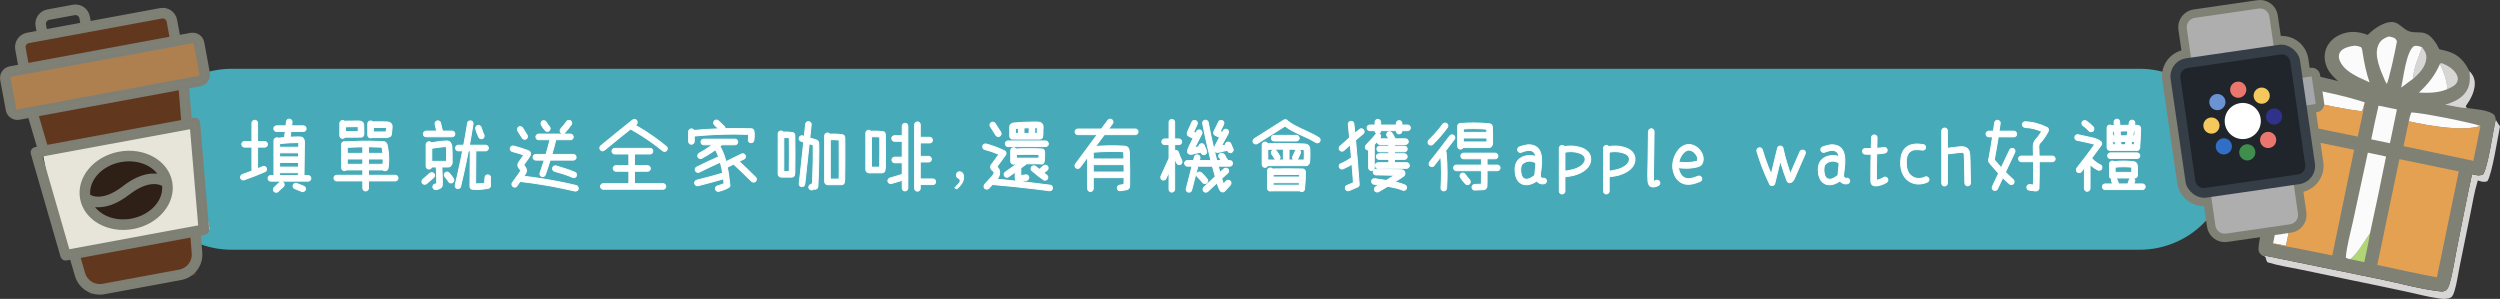 <?xml version="1.0" encoding="UTF-8"?><svg id="_圖層_" xmlns="http://www.w3.org/2000/svg" viewBox="0 0 1179.84 141.04"><rect x="0" y="0" width="1179.84" height="141.04" fill="#333333" stroke="none"/><path d="m109.32,32.46h900.45c23.56,0,42.7,19.13,42.7,42.7h0c0,23.57-19.13,42.7-42.7,42.7H109.32c-23.56,0-42.7-19.13-42.7-42.7h0c0-23.56,19.13-42.7,42.7-42.7Z" style="fill:#46aab8; stroke-width:0px;"/><path d="m115.18,84.89c-.33.13-.66.09-.99-.11-.33-.2-.55-.48-.65-.82-.1-.34-.06-.68.13-.99.19-.32.46-.53.82-.63,2.04-.74,3.73-1.38,5.09-1.91.74-.28,1.48-.57,2.22-.88l.57-.23.19-.08.04-.04.08-.04c.38-.15.75-.31,1.11-.46.79-.36,1.4-.2,1.84.46.18.28.22.62.13,1.03-.09.41-.3.68-.63.8-2.75,1.22-6.07,2.52-9.94,3.9Zm.27-15.45c-.36,0-.66-.13-.92-.38-.26-.25-.4-.57-.42-.96-.03-.36.1-.67.38-.94.28-.27.6-.4.96-.4h9.45c.38,0,.7.13.96.4.25.27.38.58.38.94.02.36-.1.67-.38.94-.28.27-.6.4-.96.4h-9.45Zm3.44-11.36c0-.36.13-.66.38-.92.25-.25.57-.39.96-.42.36,0,.67.13.94.4.27.27.4.58.4.94v22.26c0,.36-.13.66-.38.92-.26.26-.57.4-.96.42-.36,0-.67-.13-.94-.4s-.4-.58-.4-.94v-22.26Zm8.95,27.42c-.38,0-.7-.13-.96-.38-.25-.25-.38-.57-.38-.96-.03-.36.1-.67.38-.94.28-.27.6-.4.96-.4h17.55c.36,0,.66.13.92.4.25.27.39.58.42.94,0,.36-.13.67-.4.94-.27.27-.58.4-.94.4h-17.55Zm3.44,4.86v.04c-.26.23-.57.34-.94.34s-.68-.11-.94-.34c-.25-.26-.38-.58-.38-.98s.13-.71.38-.94c.1-.1.24-.23.4-.38.17-.15.43-.4.78-.75.36-.34.78-.73,1.26-1.17.25-.26.57-.38.94-.38s.69.13.98.38c.25.23.38.54.38.94s-.13.71-.38.94l-2.49,2.29Zm11.85-30.98c.38,0,.7.13.96.38.25.26.38.57.38.96.03.36-.1.67-.38.94-.28.27-.6.4-.96.4h-12.58c-.36,0-.66-.13-.92-.4-.25-.27-.4-.58-.42-.94-.03-.36.1-.67.38-.94.28-.27.6-.4.96-.4h12.58Zm-11.17,24.44c0,.36-.13.66-.4.92-.27.25-.58.4-.94.42-.36.03-.67-.1-.94-.38-.27-.28-.4-.6-.4-.96v-17.48c0-.36.13-.66.4-.92.27-.25.58-.39.94-.42.36-.02.67.1.94.38.27.28.4.6.4.96v17.48Zm-.84-11.66c-.38,0-.7-.13-.96-.4-.26-.27-.38-.58-.38-.94-.03-.36.1-.67.38-.94.28-.27.6-.4.96-.4h10.4c.38,0,.7.13.96.38.25.26.38.57.38.96.02.36-.1.67-.38.94-.28.27-.6.4-.96.4h-10.4Zm0,9.37c-.38,0-.7-.13-.96-.4-.26-.27-.38-.58-.38-.94-.03-.36.1-.67.38-.94.28-.27.6-.4.96-.4h10.9c.38,0,.69.13.94.38.24.26.38.57.4.96.02.36-.1.67-.38.94-.28.27-.6.4-.96.4h-10.9Zm12.35,1.34c0,.38-.13.7-.38.96-.26.26-.57.38-.96.38-.36.03-.67-.1-.94-.38-.27-.28-.4-.6-.4-.96l.08-6.12c.03-1.81.05-3.61.08-5.39l.04-2.72v-1.84l.04.11.23.19c.1.13.24.19.42.19h-1.22c-.41,0-.83.01-1.26.04-.87,0-1.73.03-2.6.08-1.81.1-3.61.27-5.39.5-.36.03-.67-.11-.94-.4-.27-.29-.4-.61-.4-.94-.03-.38.1-.69.36-.94.27-.24.59-.38.98-.4,2.14-.28,4.28-.46,6.42-.54.94-.05,1.89-.08,2.83-.08h.84c.05,0,.18,0,.4.02.22.01.36.03.42.06.06.03.18.06.34.11.17.05.29.11.36.19.08.08.17.17.27.27.1.1.19.23.27.38.08.15.14.32.19.5.05.18.08.38.1.61.01.23.03.41.04.55.01.14.01.34,0,.61-.01.27-.02.45-.02.55l-.04,2.87c-.05,3.85-.1,7.69-.15,11.51Zm-12.16-6.16c-.36,0-.66-.13-.92-.38-.26-.25-.4-.57-.42-.96,0-.36.13-.67.4-.94.27-.27.58-.4.94-.4h9.68c.36,0,.66.13.92.4.25.27.4.58.42.94,0,.36-.13.67-.4.94-.27.27-.58.4-.94.4h-9.68Zm3.86-19.16c.1-.84.55-1.29,1.34-1.34.36,0,.68.14.98.42.29.28.41.59.36.92l-.96,7.88c-.1.84-.55,1.29-1.34,1.34-.36,0-.68-.14-.98-.42-.29-.28-.41-.59-.36-.92l.96-7.88Zm4.13,31.55c-.82-.31-1.13-.85-.96-1.64.08-.33.29-.6.65-.8.36-.2.69-.24.99-.11l3.21,1.26c.82.33,1.13.88.96,1.64-.08.33-.29.61-.65.82-.36.22-.69.26-.99.13l-3.21-1.3Z" style="fill:#fff; stroke:#fff; stroke-linecap:round; stroke-linejoin:round; stroke-width:.44px;"/><path d="m158.92,85.39c-.36,0-.66-.13-.92-.4-.26-.27-.4-.58-.42-.94,0-.36.13-.67.4-.94.27-.27.58-.4.94-.4h27.61c.36,0,.66.13.92.38.25.26.39.57.42.96,0,.36-.13.67-.4.94-.27.27-.58.4-.94.4h-27.61Zm1.45-27.19c0-.36.13-.66.38-.92.25-.25.57-.4.96-.42.33,0,.64.13.92.4.28.27.42.58.42.94v5.77c0,.36-.13.66-.4.92-.27.26-.58.4-.94.42-.36,0-.67-.13-.94-.4s-.4-.58-.4-.94v-5.77Zm11.36,5.2h-.04c0,.38-.13.7-.38.96-.25.26-.57.38-.96.38-.33.03-.64-.1-.92-.38-.28-.28-.42-.6-.42-.96.05-1.05.05-2.1,0-3.17v-.76l-.04-.46.27.61c.05.08.13.13.23.15v.04c-.05-.02-.1-.04-.15-.04h.08-.73l-6.23.08c-.38,0-.7-.13-.96-.38-.26-.25-.38-.57-.38-.96-.03-.36.1-.67.38-.94.28-.27.6-.4.96-.4l3.59-.04c2.12-.03,3.24-.04,3.37-.04.82.08,1.42.31,1.8.69.05.08.11.15.17.23.06.08.11.17.15.29.04.11.06.2.08.25.01.05.03.16.04.33.01.17.02.26.04.29.01.03.02.23.02.61.05,1.22.06,2.43.04,3.63Zm-10.52,4.74c0-.36.13-.66.38-.92.25-.25.57-.38.96-.38.36-.03.67.1.94.38.27.28.4.59.4.92v11.05c0,.38-.13.7-.4.96-.27.26-.58.38-.94.38-.36.03-.67-.1-.94-.38-.27-.28-.4-.6-.4-.96v-11.05Zm1.53-3.4c-.38,0-.69-.13-.94-.38-.24-.25-.38-.57-.4-.96-.03-.36.1-.67.38-.94.28-.27.6-.4.96-.4h6.58c.38,0,.7.13.96.4s.38.58.38.94c.02.36-.1.67-.38.94-.28.27-.6.4-.96.4h-6.58Zm18.89,13.04c.38,0,.69.13.94.38.24.26.38.57.4.96.02.36-.1.67-.38.94-.28.27-.6.4-.96.4h-.04l1.15-.69-.04.04.19-.65v.04l-.38-.96.04.04-.61-.34.08.04h-.73l.11-.04-.61.34c-.2.46-.28.54-.23.23.03-.08.05-.19.08-.34.02-.25.05-.51.08-.76.02-.48.05-.97.08-1.45v-.92c0-.71-.03-1.44-.08-2.18-.05-.82-.15-1.63-.31-2.45-.03-.13-.07-.34-.13-.65-.06-.31-.12-.54-.17-.69.02.08.01.06-.04-.04.05.08.13.17.23.27l.31.19-.11-.04h-.38c-1.84-.08-3.67-.13-5.51-.15-3.75-.03-7.5.06-11.24.27-.36.03-.66-.1-.92-.38-.26-.28-.39-.6-.4-.96-.01-.36.11-.66.38-.92.27-.25.58-.39.94-.42,2.52-.13,5.05-.22,7.57-.27,2.27-.03,4.52,0,6.77.08.59,0,1.16.01,1.72.04.97.03,1.55.06,1.76.11.76.18,1.26.64,1.49,1.38.05.18.15.68.31,1.49.33,1.76.5,3.53.5,5.32,0,.46-.01.91-.04,1.34-.03.61-.06,1.21-.11,1.8-.13.92-.24,1.48-.34,1.68-.31.46-.74.69-1.3.71-.56.01-.98-.21-1.26-.67-.28-.46-.28-.93,0-1.41.28-.48.69-.71,1.22-.69Zm-18.09,2.41c-.38,0-.7-.13-.96-.38-.25-.25-.38-.57-.38-.96-.03-.36.1-.67.38-.94.28-.27.6-.4.96-.4h17.25v2.68h-.34c-.36,0-.66-.13-.92-.38-.26-.25-.4-.57-.42-.96,0-.36.13-.67.4-.94.27-.27.58-.4.94-.4h.34c.38,0,.7.13.96.4s.38.58.38.94c.02.36-.1.67-.38.94-.28.27-.6.4-.96.4h-17.25Zm.65-5.16c-.38,0-.7-.13-.96-.4-.26-.27-.38-.58-.38-.94-.03-.36.1-.67.38-.94.28-.27.6-.4.96-.4h17.36c.36,0,.66.13.92.38.25.26.4.57.42.96.02.36-.1.67-.38.94-.28.27-.6.4-.96.4h-17.36Zm9.71,13.77c0,.36-.13.66-.4.92-.27.25-.58.39-.94.42-.36,0-.67-.13-.94-.4-.27-.27-.4-.58-.4-.94v-20.31c0-.36.13-.66.38-.92.25-.25.57-.4.96-.42.36,0,.67.13.94.4.27.27.4.58.4.94v20.31Zm-.34-30.4c0-.38.13-.7.38-.96.25-.25.57-.38.96-.38.33-.02.64.1.92.38.28.28.42.6.42.96v5.32h-2.68v-.11c0-.38.13-.7.38-.96.25-.25.57-.38.96-.38.33-.02.64.1.92.38.28.28.42.6.42.96v.11c0,.36-.13.66-.4.92-.27.26-.58.4-.94.42-.36.03-.67-.1-.94-.38-.27-.28-.4-.6-.4-.96v-5.32Zm1.95,6.54c-.38,0-.69-.13-.94-.4s-.38-.58-.4-.94c-.03-.36.1-.67.38-.94.28-.27.6-.4.96-.4h7.11c.38,0,.7.13.96.38.25.26.38.57.38.96.02.36-.1.67-.38.94-.28.27-.6.4-.96.4h-7.11Zm9.14-1.26c-.08.36-.29.62-.63.78-.34.17-.69.21-1.05.13-.36-.08-.62-.28-.78-.61-.17-.33-.21-.68-.13-1.03.18-.94.29-1.9.34-2.87v-.34h.04c.02.15.09.28.19.38l.15.11c.08.05.06.05-.04,0-.05,0-.08-.01-.08-.04h-.08c-.05,0-.08-.01-.08-.04.08.03.07.03-.02.02-.09-.01-.15-.02-.17-.02h-.57c-.08,0-2.12.01-6.12.04-.38,0-.7-.13-.96-.4s-.38-.58-.38-.94c-.03-.36.1-.67.38-.94.28-.27.6-.4.96-.4l3.59-.04c1.94-.02,3.05-.01,3.33.04.74.08,1.29.23,1.64.46.64.43.93,1.08.88,1.95-.05,1.25-.19,2.5-.42,3.75Z" style="fill:#fff; stroke:#fff; stroke-linecap:round; stroke-linejoin:round; stroke-width:.44px;"/><path d="m201.37,86.61h.04c-.31.25-.63.38-.98.38s-.66-.13-.94-.38c-.26-.23-.38-.54-.38-.94s.13-.71.38-.94l3.33-2.91c.28-.23.59-.35.94-.36.34-.01.66.11.94.36.28.26.42.58.42.98s-.14.71-.42.94l-3.33,2.87Zm11.97-24.74c.38,0,.7.13.96.4.25.27.38.58.38.94.02.36-.1.67-.38.94-.28.27-.6.4-.96.4h-12.2c-.38,0-.7-.13-.96-.38-.26-.25-.38-.57-.38-.96-.03-.36.1-.67.38-.94.28-.27.6-.4.96-.4h12.2Zm-12.24,6.35c0-.36.13-.66.4-.92.27-.25.58-.39.94-.42.36-.03.67.1.94.38.27.28.4.6.4.96v10.21c0,.38-.13.7-.38.96-.26.26-.57.38-.96.38-.36.03-.67-.1-.94-.38-.27-.28-.4-.6-.4-.96v-10.21Zm12.31,8.64c0,.38-.13.69-.38.94-.25.24-.57.38-.96.4-.36.03-.67-.1-.94-.38-.27-.28-.4-.6-.4-.96.02-1.5.02-3.01,0-4.51-.03-1.07-.04-1.81-.04-2.22-.03-.18-.04-.34-.04-.5,0-.08-.01-.17-.04-.27l-.08-.31c-.03-.08-.05-.15-.08-.23.08.18.09.2.04.08.02.05.11.13.25.23.14.1.22.11.25.04h-.34c-.36.03-.73.05-1.11.08-.74.08-1.49.15-2.26.23-1.33.15-2.74.37-4.24.65-.38.08-.73.03-1.03-.13-.31-.17-.51-.43-.61-.78-.13-.33-.09-.68.11-1.03.2-.36.47-.56.8-.61,1.53-.28,3.06-.52,4.59-.73,1.73-.2,3.03-.32,3.9-.34h.11c.76,0,1.36.32,1.8.96.28.38.47.98.57,1.8.05.51.09,1.75.11,3.71.03,1.3.03,2.6,0,3.9Zm-10.44,1.95c-.38,0-.7-.13-.96-.4-.25-.27-.38-.58-.38-.94-.03-.36.1-.67.38-.94.28-.27.6-.4.96-.4h8.68c.38,0,.7.13.96.38.25.26.38.57.38.96.02.36-.1.67-.38.94-.28.27-.6.4-.96.4h-8.68Zm2.98,10.67c-.36.08-.69.03-.99-.15-.31-.18-.52-.45-.65-.8-.1-.33-.06-.67.13-1.01.19-.34.46-.55.82-.63.2-.03.42-.08.65-.15.02,0,.1-.03.23-.08l.15-.08c.13-.05.2-.08.23-.08.25-.18.11.04-.42.65v-.8c0-.89-.01-1.77-.04-2.64-.05-1.81-.11-3.61-.19-5.39,0-.36.13-.66.4-.92.27-.25.58-.39.94-.42.36-.03.67.1.94.38.27.28.4.6.4.96.1,2.04.17,4.09.19,6.16.03.64.04,1.16.04,1.57,0,.87-.03,1.42-.08,1.64-.23.87-1.15,1.47-2.75,1.8Zm-.61-30.75c-.08-.38-.03-.73.15-1.03.18-.31.45-.52.8-.65.33-.1.67-.05,1.01.15.34.2.55.47.63.8.28,1.43.62,2.8,1.03,4.13.1.36.06.69-.13,1.01-.19.32-.45.53-.78.63-.36.1-.7.06-1.01-.13-.32-.19-.53-.45-.63-.78-.41-1.33-.77-2.7-1.07-4.13Zm8.68,25.62c.18.33.22.67.11,1.01-.1.34-.31.62-.61.82-.31.2-.64.25-.99.15-.36-.1-.64-.31-.84-.61-.2-.38-.38-.69-.54-.92-.03,0-.05-.03-.08-.08v-.04.04l-.08-.08c-.41-.51-.79-.99-1.15-1.45-.2-.31-.25-.64-.13-.99.11-.36.31-.64.59-.84.36-.18.69-.22,1.01-.11.32.1.59.31.82.61l.08.04.04.08.11.15c.08.1.17.2.27.31.02.03.08.08.15.17.08.09.13.16.15.21.41.48.76.99,1.07,1.53Zm3.37,3.71c-.08.36-.28.62-.61.78-.33.17-.68.21-1.03.13-.33-.08-.59-.28-.77-.61-.18-.33-.23-.68-.15-1.03.51-2.12.99-4.23,1.45-6.35,1.71-7.62,3.17-15.28,4.4-22.98.05-.36.25-.62.59-.8.34-.18.69-.23,1.05-.15.36.08.62.28.78.61.17.33.21.68.13,1.03-.33,2.22-.7,4.44-1.11,6.65-1.33,7.62-2.91,15.2-4.74,22.72Zm-1.07-16.86c-.38,0-.7-.13-.96-.38-.26-.25-.38-.57-.38-.96-.03-.33.1-.64.38-.92.28-.28.6-.42.96-.42h12.85c.36,0,.66.13.92.4.25.27.39.58.42.94,0,.36-.13.67-.4.94s-.58.4-.94.4h-12.85Zm5.58.11c0-.38.13-.69.38-.94.25-.24.57-.38.96-.4.36-.03.67.1.94.38.27.28.4.6.4.96l-.11,16.71-1.34-1.34c.59.05,1.16.08,1.72.08s1.16-.02,1.72-.06c.56-.04,1.12-.1,1.68-.17h.23c.1-.03.25-.05.46-.08.28-.05.56-.1.84-.15-.03.05-.07.12-.13.21-.06.09-.17.23-.33.42-.15.19-.27.35-.36.48-.09.13-.13.18-.13.15-.05-.56-.08-1.12-.08-1.68,0-.69.04-1.36.11-2.03.1-.87.55-1.31,1.34-1.34.33-.02.64.1.94.38.29.28.43.6.4.96-.08.66-.11,1.33-.11,1.99,0,.59.02,1.16.08,1.72.02.28-.07.55-.29.82-.22.27-.45.43-.71.48-1.89.38-3.77.57-5.66.57-.59,0-1.16-.03-1.72-.08-.38,0-.7-.13-.96-.38-.26-.26-.38-.57-.38-.96l.11-16.71Zm2.6-10.48c-.08-.36-.03-.69.15-.99.18-.31.45-.52.8-.65.33-.1.66-.06.99.13.33.19.55.47.65.82.18.66.38,1.29.61,1.87.05.15.1.31.15.46l.08.15c-.05-.1-.04-.08.04.08.13.28.25.55.38.8.15.33.19.67.11,1.01-.08.34-.28.62-.61.82-.28.18-.62.22-1.01.11-.4-.1-.67-.31-.82-.61-.64-1.27-1.15-2.61-1.53-4.02Z" style="fill:#fff; stroke:#fff; stroke-linecap:round; stroke-linejoin:round; stroke-width:.44px;"/><path d="m244.05,87.64c-.48.71-1.08.88-1.8.5-.31-.18-.52-.46-.63-.84-.11-.38-.07-.71.13-.99l2.75-3.82c.08-.15.26-.43.55-.84.29-.41.52-.73.67-.96.08-.15.09-.15.04,0,.03-.08.05-.17.08-.27l-.04.04.04.15c-.03-.08-.05-.14-.08-.19-.05-.1-.09-.17-.11-.19-.08-.08-.2-.22-.36-.42-.17-.2-.29-.36-.36-.46-.08-.1-.17-.24-.27-.42-.1-.18-.18-.36-.23-.54-.03-.1-.04-.2-.06-.31-.01-.1,0-.21.02-.33.02-.11.04-.21.06-.29.01-.08.04-.17.1-.29.05-.11.09-.2.11-.25.02-.05.08-.14.15-.27.08-.13.13-.21.15-.25s.09-.13.19-.27c.1-.14.15-.22.15-.25l1.3-1.84.69-.99.34-.5.15-.23c.13-.2.11-.11-.04.27l.19.65c.54.36.65.47.34.34l-.23-.08-.38-.15c-.28-.1-.56-.2-.84-.31-.54-.2-1.08-.39-1.64-.57-1.12-.36-2.26-.68-3.4-.96-.36-.1-.62-.31-.8-.63-.18-.32-.23-.66-.15-1.01.08-.36.29-.62.63-.8.34-.18.68-.23,1.01-.15,1.91.48,3.79,1.07,5.62,1.76.05,0,.18.04.38.11.2.08.34.13.42.15.08.03.2.08.38.15.18.08.31.15.38.21.08.06.18.15.31.25.13.1.22.2.27.31.05.1.1.22.13.36.04.14.06.29.06.44,0,.36-.23.88-.69,1.57l-.73,1.03-1.57,2.22c-.03.05-.06.12-.11.21-.05.09-.1.17-.15.23-.05.06-.1.12-.15.17h.04v-.19c0-.05-.01-.13-.04-.23l.11.19c.2.23.32.36.34.38.76.94,1.1,1.8.99,2.56-.03.13-.06.26-.1.38-.04.13-.08.26-.13.38-.05.13-.1.24-.13.33-.04.09-.11.2-.21.34-.1.14-.17.24-.21.29-.04.05-.11.16-.23.33-.11.17-.18.27-.21.33l-3.21,4.44Zm27.92-.08c.33.1.59.32.77.65.18.33.23.68.15,1.03-.08.33-.28.59-.61.76-.33.18-.68.23-1.03.15-1.89-.46-3.79-.88-5.7-1.26-3.34-.71-6.71-1.34-10.1-1.87-3.26-.54-6.6-.99-10.02-1.38-.38-.03-.69-.15-.94-.38-.24-.23-.38-.55-.4-.96,0-.33.14-.64.42-.94.28-.29.59-.43.92-.4,2.04.23,4.07.48,6.08.76,6.88.94,13.7,2.22,20.46,3.82Zm-27.61-25.81h-.04c-.18-.33-.22-.67-.11-1.01.1-.34.31-.62.61-.82.31-.2.64-.25.99-.15.36.1.64.31.84.61l2.1,3.37c.2.33.25.67.15,1.01-.1.34-.31.62-.61.82-.33.18-.68.22-1.03.11-.36-.1-.62-.31-.8-.61l-2.1-3.33Zm8.53,13.81c-.38,0-.7-.13-.96-.38-.26-.25-.38-.57-.38-.96-.03-.36.1-.67.38-.94.28-.27.6-.4.96-.4h17.67c.38,0,.7.13.96.4.25.27.38.58.38.94.02.36-.1.67-.38.94-.28.27-.6.4-.96.4h-17.67Zm1.34-9.6c-.36,0-.66-.13-.92-.38-.25-.25-.4-.57-.42-.96,0-.36.13-.67.4-.94s.58-.4.94-.4h14.99c.36,0,.66.13.92.4.25.27.39.58.42.94,0,.36-.13.67-.4.94-.27.27-.58.4-.94.4h-14.99Zm3.17,16.41c-.13.36-.34.62-.63.8-.29.18-.63.23-1.01.15-.33-.08-.6-.29-.8-.65-.2-.36-.24-.69-.11-.99,1.94-5.56,3.61-11.19,5.01-16.9.1-.36.31-.62.63-.8.32-.18.66-.23,1.01-.15.36.08.62.28.8.61.18.33.23.68.15,1.03-1.4,5.74-3.09,11.37-5.05,16.9Zm-1.91-23.44c-.18-.33-.22-.67-.13-1.01.09-.34.29-.62.59-.82.31-.18.64-.22,1.01-.11.37.1.64.31.82.61.23.41.48.8.76,1.19.05.1.11.19.19.27l.11.15c.15.18.31.34.46.5.23.28.34.6.34.96s-.11.68-.34.96c-.25.26-.58.38-.98.38s-.71-.13-.94-.38c-.74-.82-1.38-1.71-1.91-2.68Zm15.95,22.45c.33.15.54.42.63.8.09.38.04.73-.13,1.03-.18.31-.45.5-.82.59-.37.09-.71.04-1.01-.13-1.1-.51-2.43-1.02-4.02-1.53-.71-.23-2.17-.66-4.36-1.3-.36-.1-.62-.31-.78-.61-.17-.31-.21-.65-.13-1.03.08-.33.29-.59.63-.78.34-.19.68-.24,1.01-.13,4.21,1.22,7.2,2.26,8.99,3.1Zm-4.86-18.78h.04c-.28.28-.6.41-.96.4-.36-.01-.68-.15-.96-.4-.25-.25-.38-.57-.38-.94s.13-.68.38-.94c.51-.54.99-1.1,1.45-1.68.2-.23.38-.46.54-.69.2-.28.42-.59.65-.92.2-.31.47-.5.8-.59.33-.09.68-.06,1.03.1.31.18.51.46.61.84.1.38.05.71-.15.99-.92,1.35-1.94,2.63-3.06,3.82Z" style="fill:#fff; stroke:#fff; stroke-linecap:round; stroke-linejoin:round; stroke-width:.44px;"/><path d="m285.35,70.78c-.69.56-1.33.56-1.91,0-.25-.23-.38-.54-.38-.94s.13-.71.38-.94c4.97-4.1,9.97-8.16,14.99-12.16.69-.54,1.33-.54,1.91,0,.25.23.39.55.4.96.01.41-.12.73-.4.96-5.05,4-10.05,8.04-14.99,12.12Zm-.61,18.55c-.38,0-.69-.13-.94-.38-.24-.26-.38-.57-.4-.96-.03-.36.1-.67.38-.94.28-.27.6-.4.96-.4h28.15c.36,0,.66.13.92.4s.39.58.42.94c.02.36-.1.67-.38.94-.28.27-.6.4-.96.4h-28.15Zm5.39-16.64c-.36,0-.66-.13-.92-.4-.26-.27-.4-.58-.42-.94-.03-.36.1-.67.38-.94.28-.27.6-.4.96-.4h16.67c.36,0,.66.13.92.38.25.26.38.57.38.96.02.36-.1.67-.38.94-.28.27-.59.4-.92.4h-16.67Zm.57,8.15c-.36,0-.66-.13-.92-.4-.25-.27-.4-.58-.42-.94,0-.36.13-.67.4-.94.27-.27.58-.4.94-.4h14.91c.36,0,.66.13.92.38.25.26.39.57.42.96,0,.36-.13.67-.4.94-.27.27-.58.4-.94.4h-14.91Zm23.86-11.63c.28.26.41.57.38.94-.03.37-.15.68-.38.94-.28.28-.59.41-.94.38-.34-.03-.66-.15-.94-.38-.56-.46-1.13-.9-1.72-1.34-.13-.13-.27-.24-.42-.34-.03-.03-.09-.08-.19-.15l-.04-.04c-.28-.2-.56-.42-.84-.65-4.03-3.01-8.25-5.71-12.66-8.11-.33-.18-.54-.45-.63-.82-.09-.37-.04-.71.13-1.01.18-.31.45-.5.82-.59.37-.09.71-.06,1.01.1,1.27.69,2.54,1.41,3.79,2.18,4.44,2.65,8.64,5.62,12.62,8.91Zm-17.78,3.4c0-.36.13-.66.38-.92.25-.25.57-.39.96-.42.36,0,.67.13.94.4.27.27.4.58.4.94v15.14c0,.36-.13.66-.4.92-.27.25-.58.4-.94.42-.36,0-.67-.13-.94-.4-.27-.27-.4-.58-.4-.94v-15.14Z" style="fill:#fff; stroke:#fff; stroke-linecap:round; stroke-linejoin:round; stroke-width:.44px;"/><path d="m324.97,62.14c0-.36.13-.66.4-.92.27-.25.58-.39.94-.42.36,0,.67.13.94.4.27.27.4.58.4.94v4.59c0,.36-.13.66-.38.92-.25.26-.57.4-.96.42-.33.03-.64-.1-.92-.38-.28-.28-.42-.6-.42-.96v-.34c0-.36.13-.66.4-.92.27-.25.58-.4.94-.42.36,0,.67.13.94.4.27.27.4.58.4.94v.34h-2.68v-4.59Zm30.75,4.24c-.05.36-.25.63-.59.8-.34.18-.69.22-1.05.11-.36-.08-.62-.27-.78-.59-.17-.32-.21-.67-.13-1.05,0-.05.01-.14.04-.27l-.04.08s.01-.08.04-.15c.02-.25.04-.41.04-.46.03-.28.04-.56.04-.84v-.11c0-.61-.04-1.21-.11-1.8l1.34,1.34c-2.04-.08-4.08-.11-6.12-.11-.13,0-.29,0-.48-.02-.19-.01-.36-.02-.52-.02-6.88,0-13.74.33-20.57.99-.36.05-.66-.07-.92-.36-.26-.29-.4-.62-.42-.98,0-.36.13-.66.4-.9.27-.24.58-.39.94-.44,2.04-.18,4.08-.34,6.12-.5,4.77-.31,9.48-.46,14.15-.46,2.47,0,4.95.04,7.42.11.79.03,1.24.47,1.34,1.34.18,1.33.14,2.75-.11,4.28Zm-26.23,21.26c-.36.08-.69.03-.99-.15-.31-.18-.52-.45-.65-.8-.1-.33-.06-.67.13-1.01.19-.34.45-.55.78-.63,4.44-1.1,8.85-2.29,13.23-3.59.36-.1.69-.06.99.13.31.19.52.47.65.82.1.33.06.66-.13.99-.19.33-.47.55-.82.65-4.36,1.27-8.76,2.47-13.19,3.59Zm10.59-14.07c.79-.36,1.4-.2,1.84.46.18.28.22.62.13,1.03-.09.41-.3.68-.63.8-3.82,1.71-7.61,3.49-11.36,5.35-.33.15-.66.19-.99.11-.33-.08-.6-.28-.8-.61-.2-.28-.25-.62-.15-1.01.1-.39.31-.67.61-.82,3.75-1.86,7.53-3.63,11.36-5.32Zm-8.8,1.07c-.2.13-.42.19-.65.19-.51,0-.91-.22-1.19-.65-.18-.31-.22-.65-.11-1.03.1-.38.31-.65.61-.8,1.58-.87,3.11-1.8,4.59-2.79.76-.51,1.5-1.03,2.22-1.57.13-.08.29-.2.5-.38.02,0,.06-.02.11-.08l.31-.23c.33-.25.68-.52,1.03-.8.66-.56,1.29-.56,1.87,0,.25.23.38.54.38.94s-.13.71-.38.94c-2.88,2.4-5.98,4.49-9.29,6.27Zm15.56-8.99c.36,0,.66.13.92.4.25.27.39.58.42.94,0,.36-.13.67-.4.94-.27.27-.58.4-.94.4h-14.69c-.38,0-.7-.13-.96-.38-.26-.25-.38-.57-.38-.96-.03-.36.1-.67.38-.94.28-.27.6-.4.96-.4h14.69Zm-4.97-5.93c.25.26.38.57.36.94-.01.37-.13.68-.36.94-.25.26-.57.38-.96.38s-.7-.13-.96-.38l-2.79-2.68c-.26-.25-.38-.57-.38-.94s.13-.68.38-.94c.25-.28.57-.41.94-.4.37.01.69.15.98.4l2.79,2.68Zm-2.56,30.56c-.36.1-.69.06-.99-.11-.31-.18-.52-.45-.65-.8-.1-.33-.06-.67.13-1.01.19-.34.45-.55.78-.63.71-.18,1.42-.4,2.1-.65.18-.08.33-.14.46-.19-.1.05-.08.04.08-.04l.23-.11c.33-.15.68-.32,1.03-.5l-.65,1.15c-.1-.69-.19-1.38-.27-2.07-.05-.33-.09-.66-.11-.99l-.04-.15v.04-.19c-.03-.05-.04-.13-.06-.25-.01-.11-.02-.21-.02-.29-.41-2.75-.88-5.11-1.41-7.07-.33-1.15-.71-2.28-1.15-3.4l-.11-.23-.04-.08v-.04c-.03-.08-.04-.12-.04-.13s-.01-.04-.04-.08c-.03-.04-.04-.07-.04-.1-.13-.25-.25-.51-.38-.76-.26-.54-.54-1.07-.84-1.61-.18-.33-.22-.67-.13-1.01.09-.34.3-.62.63-.82.31-.18.64-.22.99-.11.36.1.62.31.8.61.74,1.28,1.38,2.6,1.91,3.98.56,1.45,1.05,3.12,1.47,4.99.42,1.87.71,3.4.88,4.59.17,1.19.39,2.91.67,5.18.03.23-.03.45-.17.67-.14.22-.31.38-.52.48-1.43.76-2.93,1.35-4.51,1.76Zm10.52-17.55c.33-.18.67-.22,1.01-.13.34.09.62.3.82.63.18.28.22.62.11,1.01-.1.4-.31.66-.61.78-2.83,1.4-5.67,2.81-8.53,4.21-.33.18-.66.22-.99.13-.33-.09-.6-.29-.8-.59-.2-.31-.26-.65-.15-1.03.1-.38.31-.65.61-.8,2.83-1.4,5.67-2.8,8.53-4.21Zm6.77,10.94c.25.28.38.6.38.96s-.13.68-.38.96c-.25.25-.57.38-.94.36-.37-.01-.68-.13-.94-.36-2.75-2.73-5.55-5.4-8.37-8.03-.28-.25-.41-.57-.4-.94.01-.37.15-.68.4-.94.25-.28.57-.41.94-.4.37.01.68.15.94.4,2.85,2.6,5.65,5.26,8.37,7.99Z" style="fill:#fff; stroke:#fff; stroke-linecap:round; stroke-linejoin:round; stroke-width:.44px;"/><path d="m367.23,63.13c0-.36.13-.66.38-.92.25-.25.57-.39.96-.42.36,0,.67.13.94.4.27.27.4.58.4.94v19.01c0,.36-.13.66-.38.92-.26.26-.57.4-.96.42-.36,0-.67-.13-.94-.4-.27-.27-.4-.58-.4-.94v-19.01Zm1.45,20.46c-.38,0-.7-.13-.96-.4-.26-.27-.38-.58-.38-.94-.03-.36.1-.67.38-.94.28-.27.6-.4.96-.4h5.01c.36,0,.66.13.92.38.25.26.4.57.42.96.02.36-.1.67-.38.94-.28.27-.6.4-.96.4h-5.01Zm6.46-2.18c-.03.38-.17.69-.42.94-.25.24-.56.38-.92.4-.36.03-.68-.1-.96-.38-.28-.28-.41-.6-.38-.96.08-5.84.08-11.69,0-17.55l.99,1.3c-.74-.15-1.48-.23-2.22-.23-.41,0-.82.01-1.22.04-.18,0-.37.01-.57.04l-.31.04h-.08c-.87.13-1.41-.18-1.64-.92-.1-.33-.06-.68.13-1.05.19-.37.45-.57.78-.59.87-.13,1.73-.19,2.6-.19,1.1,0,2.18.09,3.25.27.25.05.48.21.67.48.19.27.29.54.29.82.08,5.86.08,11.72,0,17.55Zm2.94-14.76c-.36-.1-.62-.31-.8-.63-.18-.32-.22-.66-.11-1.01.08-.33.29-.59.63-.78.34-.19.68-.24,1.01-.13l6.12,1.84c.74.23,1.2.61,1.38,1.15.08.2.11.68.11,1.42.02.94.04,1.89.04,2.83,0,1.84-.03,3.67-.08,5.51-.05,3.72-.18,7.43-.38,11.13-.03.46-.21.82-.55,1.07-.34.25-.72.33-1.13.23l-.11-.04h-.08s-.05.01-.08.04c-.13.05-.25.11-.38.19-.31.2-.64.25-.99.13-.36-.11-.62-.31-.8-.59-.2-.33-.26-.67-.15-1.01.1-.34.31-.62.61-.82.56-.38,1.17-.57,1.84-.57.28,0,.56.04.84.11l-1.68,1.26c.08-1.48.14-2.97.19-4.47.1-2.68.18-5.34.23-7.99v-7.65c.02.1.05.17.08.19l.46.5c.28.1.31.11.08.04l-.11-.04-.46-.15-.8-.23-1.61-.5-3.29-.99Zm1.76,20.08c-.05.38-.19.7-.42.96-.23.25-.54.38-.92.38-.36.02-.68-.1-.98-.38-.29-.28-.41-.6-.36-.96.23-2.04.46-4.09.69-6.16.79-7.29,1.57-14.58,2.33-21.87.02-.38.16-.69.4-.94.24-.24.55-.38.94-.4.33,0,.64.14.94.42.29.28.43.59.4.92-.23,2.07-.45,4.13-.65,6.2-.77,7.29-1.56,14.57-2.37,21.84Zm9.33-22.64c0-.36.13-.66.4-.92.27-.25.58-.4.94-.42.36-.03.67.1.94.38.27.28.4.6.4.96v21.65c0,.36-.13.66-.38.92-.25.25-.57.4-.96.42-.36.03-.67-.1-.94-.38-.27-.28-.4-.6-.4-.96v-21.65Zm1.49,23.1c-.38,0-.7-.13-.96-.38-.26-.26-.38-.57-.38-.96-.03-.36.1-.67.38-.94.28-.27.6-.4.96-.4h6.54c.36,0,.66.13.92.4.25.27.39.58.42.94,0,.36-.13.67-.4.94-.27.27-.58.4-.94.4h-6.54Zm7.99-2.26c0,.36-.13.66-.38.92-.25.25-.57.39-.96.42-.36,0-.67-.14-.94-.42-.27-.28-.4-.59-.4-.92.02-1.48.05-2.96.08-4.44.02-5.2.01-10.39-.04-15.56l.99,1.26c-.48-.08-.96-.13-1.41-.15-.56-.05-1.11-.08-1.64-.08-.15-.02-.24-.04-.27-.04-.99,0-1.99.06-2.98.19-.36.05-.66-.07-.92-.36-.25-.29-.4-.62-.42-.98-.03-.36.1-.66.36-.9.27-.24.59-.39.98-.44,2.24-.28,4.58-.22,7,.19.28.05.52.2.71.46.19.26.29.54.29.84.02,1.45.04,2.92.04,4.4.02,5.2,0,10.4-.08,15.6Z" style="fill:#fff; stroke:#fff; stroke-linecap:round; stroke-linejoin:round; stroke-width:.44px;"/><path d="m408.61,62.79c0-.36.13-.66.4-.92.27-.25.58-.39.94-.42.36,0,.67.13.94.4s.4.58.4.94v17.32c0,.36-.13.66-.38.92-.26.26-.57.4-.96.42-.36,0-.67-.13-.94-.4s-.4-.58-.4-.94v-17.32Zm1.49,18.78c-.38,0-.7-.13-.96-.4-.25-.27-.38-.58-.38-.94-.03-.36.1-.67.38-.94.28-.27.6-.4.96-.4h6.23c.38,0,.7.13.96.38.25.26.38.57.38.96.02.36-.1.67-.38.94-.28.27-.6.4-.96.4h-6.23Zm7.73-2.1c-.03.36-.17.66-.42.92-.25.26-.56.4-.92.42-.36,0-.68-.13-.96-.4-.28-.27-.41-.58-.38-.94.08-5.33.09-10.66.04-15.99l.96,1.3-.04-.04h-.19c-.1-.02-.23-.04-.38-.04-.26-.03-.52-.05-.8-.08-.48-.03-.98-.05-1.49-.08h-.27c-.94,0-1.89.05-2.83.15-.36.05-.67-.07-.94-.36-.27-.29-.4-.62-.4-.98-.03-.36.1-.66.36-.9.27-.24.59-.39.98-.44,2.12-.23,4.36-.18,6.73.15.25.03.48.18.67.46.19.28.29.56.29.84.08,5.33.08,10.66,0,15.99Zm8.6,2.64c.33-.1.66-.06.98.13.32.19.54.47.67.82.1.33.06.66-.13.99-.19.33-.47.55-.82.65l-6.42,1.91c-.33.1-.66.06-.98-.13-.32-.19-.54-.45-.67-.78-.1-.36-.06-.69.13-1.01.19-.32.46-.54.82-.67l6.42-1.91Zm-.38-18.09c.36,0,.66.13.92.4.25.27.38.58.38.94.03.36-.1.67-.38.94-.28.27-.59.4-.92.4h-3.86c-.38,0-.69-.13-.94-.4-.24-.27-.38-.58-.4-.94-.03-.36.1-.67.38-.94.28-.27.6-.4.96-.4h3.86Zm-3.79,12.81c-.36,0-.66-.13-.92-.38-.25-.25-.4-.57-.42-.96-.03-.36.1-.67.38-.94.28-.27.6-.4.96-.4h3.44c.36,0,.66.13.92.4.25.27.39.58.42.94,0,.36-.13.67-.4.94-.27.27-.58.4-.94.4h-3.44Zm3.52-17.32c0-.36.13-.66.38-.92.25-.25.57-.39.96-.42.36-.03.67.1.94.38.27.28.4.6.4.96v29.26c0,.36-.13.66-.4.92-.27.25-.58.4-.94.42-.36.03-.67-.1-.94-.38-.27-.28-.4-.6-.4-.96v-29.26Zm5.85-.65c0-.36.13-.66.38-.92.25-.25.57-.4.96-.42.36-.03.67.1.94.38.27.28.4.6.4.96v30.02c0,.38-.13.7-.4.96-.27.25-.58.38-.94.38-.36.03-.67-.1-.94-.38-.27-.28-.4-.6-.4-.96v-30.02Zm1.68,17.59c-.38,0-.7-.13-.96-.38-.25-.25-.38-.57-.38-.96-.03-.36.1-.67.38-.94.28-.27.6-.4.96-.4h4.93c.36,0,.66.13.92.4s.39.58.42.94c0,.36-.13.67-.4.94-.27.27-.58.4-.94.4h-4.93Zm.23,10.67c-.36,0-.66-.13-.92-.4-.26-.27-.4-.58-.42-.94,0-.36.13-.67.4-.94.27-.27.58-.4.94-.4h6.69c.38,0,.7.13.96.38.25.25.38.57.38.96.03.36-.1.67-.38.94-.28.27-.6.4-.96.4h-6.69Zm.19-19.66c-.38,0-.7-.13-.96-.38-.26-.25-.38-.57-.38-.96-.03-.33.1-.64.38-.92.28-.28.6-.42.96-.42h5.01c.36,0,.66.13.92.4.25.27.39.58.42.94.02.36-.1.67-.38.94-.28.27-.6.4-.96.4h-5.01Z" style="fill:#fff; stroke:#fff; stroke-linecap:round; stroke-linejoin:round; stroke-width:.44px;"/><path d="m450.64,88.6c1.99-1.99,2.52-2.6,2.52-3.33,0-.46-.31-.92-.99-1.26-.57-.31-.8-.76-.8-1.41,0-.38.19-1.53,1.53-1.53.88,0,1.87.73,1.87,2.49,0,1.95-.96,3.56-3.21,5.58l-.92-.54Z" style="fill:#fff; stroke:#fff; stroke-linecap:round; stroke-linejoin:round; stroke-width:.44px;"/><path d="m466.66,88.91c-.28.25-.6.38-.96.36-.36-.01-.68-.13-.96-.36-.25-.26-.38-.57-.36-.94.01-.37.13-.69.36-.98,2.09-2.27,3.16-3.43,3.21-3.48.13-.15.23-.28.31-.38.08-.08.14-.14.19-.19l.04-.08v.04l.04-.11.15-.19c.08-.13.14-.24.19-.34l.11-.19-.04.04.04-.08c.02-.05.04-.11.06-.19.01-.08.03-.14.06-.19l-.04.08c.03-.1.04-.17.04-.19v-.27l-.04-.04v-.04s0-.05-.02-.08c-.01-.03-.02-.05-.02-.08v.04c-.03-.05-.05-.1-.08-.15l.04.04c-.05-.05-.09-.09-.11-.11l.08.04s-.06-.05-.1-.08c-.04-.03-.07-.04-.1-.04-.79-.56-1.21-1.19-1.26-1.87,0-.15.01-.3.04-.44.02-.14.08-.29.17-.46.09-.17.16-.29.21-.36.05-.08.15-.21.31-.4.15-.19.24-.31.27-.36l1.3-1.76,2.49-3.44.5,1.8c-.66-.31-1.34-.61-2.03-.92h-.04l-.27-.11c-.15-.05-.33-.11-.54-.19-.33-.15-.66-.29-.99-.42-1.38-.48-2.78-.92-4.21-1.3-.36-.1-.62-.31-.78-.63-.17-.32-.21-.66-.13-1.01.08-.36.28-.62.61-.8.33-.18.68-.23,1.03-.15,3.01.82,5.9,1.9,8.68,3.25.31.15.52.43.63.82.11.4.07.73-.13,1.01l-2.91,4.02-1.3,1.76-.31.46s.04-.12.04-.29v-.33c0-.1-.04-.19-.11-.27l-.08-.04.11.08.04.04-.08-.04c.08.05.18.11.31.19,1.25.92,1.7,2.19,1.34,3.82-.08.41-.25.84-.52,1.28-.27.45-.5.79-.71,1.03-.2.24-.51.58-.92,1.01l-2.87,3.17Zm29.1-1.49c.36.05.62.25.78.61.17.36.21.7.13,1.03-.08.36-.27.62-.59.78-.32.17-.67.22-1.05.17l-.23-.04-.38-.08-.73-.08-1.53-.19c-.99-.13-1.99-.26-2.98-.38-7.14-.89-14.29-1.63-21.45-2.22-.38-.03-.7-.16-.96-.4-.25-.24-.38-.55-.38-.94-.03-.36.1-.68.38-.96.28-.28.6-.41.96-.38,2.06.18,4.12.36,6.16.54,7.32.71,14.61,1.55,21.87,2.52Zm-28.38-27.76h-.04c-.18-.33-.22-.67-.11-1.01.1-.34.31-.62.61-.82.33-.2.67-.25,1.01-.15.34.1.62.31.82.61l2.64,4.13c.18.33.22.68.11,1.03-.1.36-.31.62-.61.8-.31.2-.64.26-.99.15-.36-.1-.64-.31-.84-.61l-2.6-4.13Zm8.49,23.82c-.33.2-.68.26-1.03.15-.36-.1-.62-.31-.8-.61-.2-.33-.26-.67-.15-1.01.1-.34.31-.62.61-.82,2.75-1.89,5.47-3.84,8.15-5.85.31-.2.64-.25.99-.13.36.11.62.33.8.63.2.33.25.66.15.99-.1.33-.31.61-.61.84-2.65,2.01-5.35,3.95-8.11,5.81Zm-.11-14.3c-.36,0-.66-.13-.92-.38-.26-.25-.4-.57-.42-.96-.03-.36.1-.67.38-.94.28-.27.6-.4.96-.4h17.67c.36,0,.66.13.92.4.25.27.39.58.42.94.03.36-.1.67-.38.94-.28.27-.6.4-.96.4h-17.67Zm.77-5.12c0-.36.13-.66.4-.92.27-.25.58-.4.94-.42.36,0,.67.13.94.4.27.27.4.58.4.94v.23h-2.68v-4.59c0-.36.13-.66.4-.92.27-.25.58-.4.94-.42.36,0,.67.13.94.4.27.27.4.58.4.94v4.59c0,.36-.13.66-.38.92-.26.26-.57.4-.96.42-.36,0-.67-.13-.94-.4-.27-.27-.4-.58-.4-.94v-.23Zm15.64-.23c-.03.38-.17.7-.42.96-.26.26-.56.38-.92.38-.36.03-.68-.1-.96-.38-.28-.28-.41-.6-.38-.96l.04-2.14.04-1.03v-.84c.02.15.1.28.23.38.08.08.17.13.27.15v-.04h-.15c-.1,0-.43-.01-.99-.04h-2.1c-2.86.03-5.69.18-8.49.46-.36.03-.67-.1-.94-.38-.27-.28-.4-.6-.4-.96-.03-.38.1-.69.36-.94.27-.24.59-.38.98-.4,3.11-.31,6.23-.46,9.37-.46h1.74c.19,0,.48.03.86.08.38.05.67.13.86.25.19.11.39.27.59.48.2.2.34.46.42.76.05.23.08.47.1.71.01.24,0,.54-.02.9-.03.36-.04.6-.04.73l-.04,2.33Zm-13.84,1.8c-.36,0-.66-.13-.92-.38-.26-.25-.4-.57-.42-.96-.03-.36.1-.67.38-.94.28-.27.6-.4.96-.4h12.43c.38,0,.7.13.96.4.25.27.38.58.38.94.02.36-.1.67-.38.94-.28.27-.6.4-.96.4h-12.43Zm-1.34,5.43c0-.38.13-.7.4-.96.27-.25.58-.38.94-.38.36-.03.67.1.94.38.27.28.4.6.4.96v5.09c0,.36-.13.66-.38.92-.26.26-.57.4-.96.42-.36,0-.67-.13-.94-.4-.27-.27-.4-.58-.4-.94v-5.09Zm15.83,5.05c-.13.84-.57,1.29-1.34,1.34-.36,0-.68-.14-.97-.42-.29-.28-.42-.59-.36-.92.13-1.07.19-2.12.19-3.14,0-.46-.01-.92-.04-1.38.08.08.17.16.27.25.1.09.25.23.46.42.2.19.37.35.5.48.13.13.17.2.11.23-2.01-.1-3.98-.15-5.89-.15-2.35,0-4.69.06-7.04.19-.36.03-.66-.1-.92-.38-.25-.28-.39-.6-.4-.96-.01-.36.11-.66.38-.92.27-.25.58-.39.94-.42,2.35-.13,4.63-.19,6.85-.19,2.04,0,4.07.05,6.08.15.38,0,.69.13.94.38.24.26.38.56.4.92.03.46.04.91.04,1.34,0,1.05-.06,2.1-.19,3.17Zm-13.96,1.19c-.36,0-.66-.13-.92-.38-.25-.25-.4-.57-.42-.96-.03-.36.1-.67.38-.94.28-.27.6-.4.96-.4h11.93c.36,0,.66.13.92.4.25.27.4.58.42.94,0,.36-.13.67-.4.94-.27.27-.58.4-.94.4h-11.93Zm.23,2.41c0-.38.13-.7.4-.96.27-.25.58-.38.94-.38.36-.03.67.1.94.38.27.28.4.6.4.96v2.33c.03,1.45.04,2.21.04,2.26l-.19-.69v.04l-.76-.61.04.04h-.69l3.67-.54c.84-.13,1.39.18,1.64.92.1.33.05.68-.15,1.03-.2.36-.47.56-.8.61l-2.41.34c-.08.03-.26.06-.54.1-.28.04-.48.06-.59.08-.11.01-.29.02-.52.02s-.41-.03-.54-.08c-.13-.05-.26-.14-.4-.27-.14-.13-.25-.29-.34-.48-.09-.19-.13-.68-.13-1.47v-3.63Zm1.49-20.08c0-.36.13-.66.38-.92.25-.25.57-.39.96-.42.36,0,.67.13.94.4.27.27.4.58.4.94v4.36c0,.38-.13.7-.4.96-.27.26-.58.38-.94.38-.36.03-.67-.1-.94-.38-.27-.28-.4-.6-.4-.96v-4.36Zm5.09-.31c0-.36.13-.66.38-.92.25-.25.57-.39.96-.42.36,0,.67.13.94.4.27.27.4.58.4.94v4.28c0,.38-.13.7-.4.96-.27.26-.58.38-.94.38-.36.03-.67-.1-.94-.38-.27-.28-.4-.6-.4-.96v-4.28Zm1.3,21.22c-.28-.25-.41-.57-.4-.94.01-.37.15-.69.4-.98.25-.25.57-.38.94-.36.37.01.69.13.98.36,1.58,1.43,3.24,2.74,4.97,3.94.33.23.54.5.63.82.09.32.04.66-.13,1.01-.15.31-.43.51-.82.61-.4.1-.73.06-1.01-.11-1.94-1.35-3.79-2.8-5.54-4.36Zm5.43-2.22c.66-.51,1.29-.51,1.87,0,.25.26.39.58.4.98.01.4-.12.71-.4.94-.87.69-1.7,1.43-2.49,2.22-.25.26-.57.38-.94.38s-.68-.13-.94-.38c-.28-.25-.42-.57-.4-.94.01-.37.15-.68.4-.94.76-.82,1.59-1.57,2.49-2.26Z" style="fill:#fff; stroke:#fff; stroke-linecap:round; stroke-linejoin:round; stroke-width:.44px;"/><path d="m522.76,56.9c.51-.69,1.12-.85,1.84-.5.31.18.52.46.63.84.11.38.07.71-.13.99l-3.37,4.55-11.93,16.06c-.51.69-1.12.85-1.84.5-.31-.15-.51-.43-.61-.82-.1-.39-.05-.73.15-1.01l3.37-4.55,11.89-16.06Zm-14.07,6.65c-.36,0-.66-.13-.92-.4-.25-.27-.4-.58-.42-.94,0-.36.13-.67.4-.94.27-.27.58-.4.94-.4h27.08c.36,0,.66.13.92.38.25.26.39.57.42.96,0,.36-.13.67-.4.94-.27.27-.58.4-.94.4h-27.08Zm7.27,25.51c0,.36-.13.66-.4.92-.27.25-.58.39-.94.42-.36,0-.67-.13-.94-.4-.27-.27-.4-.58-.4-.94v-17.78c0-.38.13-.69.38-.94.25-.24.57-.38.96-.4.36-.03.67.1.94.38.27.28.4.6.4.96v17.78Zm13,.92c-.84.15-1.39-.15-1.64-.92-.1-.33-.06-.68.13-1.03.19-.36.45-.56.78-.61l1.53-.27.8-.11.27-.04c.08-.03.14-.04.19-.04.18-.05.09,0-.27.15l-.34.61c.05-.15.05-.14,0,.04v-.76c.03-.31.04-.61.04-.92,0-.61.01-1.22.04-1.84v-3.63c-.03-2.24-.06-4.47-.11-6.69-.03-.56-.05-1.12-.08-1.68-.03-.41-.04-.66-.04-.76v-.04c-.03-.08-.04-.15-.04-.23l.04.11.27.27.04.04c.18,0,.19,0,.04,0h-.15c-.18-.03-.43-.04-.77-.04-.54-.03-1.07-.05-1.61-.08-1.15-.03-2.17-.04-3.06-.04-3.42,0-6.82.15-10.21.46-.36.03-.67-.1-.94-.38-.27-.28-.4-.6-.4-.96-.03-.36.1-.66.36-.92.27-.25.59-.39.98-.42,2.96-.25,5.91-.41,8.87-.46,1.3,0,2.59.01,3.86.04.66.03,1.33.05,1.99.08,1.04.03,1.68.09,1.91.19.2.05.38.14.54.27.15.13.28.24.38.34.1.1.19.26.27.46.08.2.13.36.17.48.04.11.07.31.1.57s.04.44.06.52c.01.08.02.27.04.59.01.32.02.49.02.52.03,1.3.05,2.59.08,3.86.08,2.65.09,5.29.04,7.92v2.43c0,.27,0,.48-.02.63-.01.15-.04.33-.08.54-.04.2-.1.38-.17.54-.05.08-.11.15-.17.21-.06.06-.13.12-.19.17-.06.05-.13.1-.19.13-.06.04-.15.08-.25.11-.1.04-.17.07-.21.1-.04.03-.12.05-.25.08-.13.03-.21.04-.25.04s-.13.01-.27.04c-.14.03-.22.04-.25.04l-1.87.31Zm-13.65-12.28c-.38,0-.7-.13-.96-.4-.25-.27-.38-.58-.38-.94-.03-.36.1-.67.38-.94.28-.27.6-.4.96-.4h15.6c.36,0,.66.13.92.38.25.26.39.57.42.96,0,.36-.13.67-.4.94-.27.27-.58.4-.94.4h-15.6Zm.38,6.16c-.36,0-.66-.13-.92-.38-.26-.25-.4-.57-.42-.96,0-.36.13-.67.4-.94.27-.27.58-.4.94-.4h15.22c.36,0,.66.13.92.4.25.27.39.58.42.94,0,.36-.13.67-.4.94-.27.27-.58.4-.94.4h-15.22Z" style="fill:#fff; stroke:#fff; stroke-linecap:round; stroke-linejoin:round; stroke-width:.44px;"/><path d="m551.82,74.56c.15-.33.43-.54.82-.61.39-.08.73-.03,1.01.15.33.15.54.41.61.78.08.37.04.71-.12,1.01-1.33,2.8-2.63,5.62-3.9,8.45-.13.33-.39.54-.78.61-.4.08-.73.04-1.01-.11-.33-.18-.54-.45-.61-.82-.08-.37-.04-.71.11-1.01,1.27-2.83,2.56-5.65,3.86-8.45Zm-2.18-6.31c-.38,0-.7-.13-.96-.38-.25-.25-.38-.57-.38-.96-.03-.36.1-.67.38-.94.28-.27.6-.4.96-.4h6.73c.38,0,.69.13.94.4.24.27.38.58.4.94.03.36-.1.67-.38.94-.28.27-.6.4-.96.4h-6.73Zm2.06-10.55c0-.38.13-.7.4-.96.27-.25.58-.38.94-.38.36-.02.67.1.94.38.27.28.4.6.4.96v31.63c0,.36-.13.66-.38.92-.26.25-.57.39-.96.42-.36.03-.67-.1-.94-.38-.27-.28-.4-.6-.4-.96v-31.63Zm1.87,14.91c-.13-.33-.09-.66.12-.99.2-.33.48-.55.82-.65.34-.1.68-.06.99.13.32.19.54.45.67.78.1.38.23.75.38,1.11.05.18.11.36.19.54.08.15.11.24.11.27l.04.08c.05.13.18.41.38.84.13.31.27.62.42.96.36.79.19,1.4-.5,1.84-.28.18-.62.22-1.01.11-.4-.1-.66-.31-.79-.61-.84-1.84-1.45-3.3-1.84-4.4Zm26.77,3.14c.38,0,.7.13.96.38.25.26.38.57.38.96.02.36-.1.67-.38.94-.28.27-.6.4-.96.4h-19.96c-.36,0-.66-.13-.92-.4-.26-.27-.4-.58-.42-.94,0-.36.13-.67.4-.94.27-.27.58-.4.94-.4h19.96Zm-16.63-1.72c.1-.36.31-.62.63-.8.32-.18.66-.22,1.01-.11.36.08.62.28.8.61.18.33.23.68.15,1.03l-3.9,14.95c-.08.36-.28.62-.61.8-.33.18-.68.23-1.03.15-.33-.08-.59-.29-.78-.63-.19-.34-.24-.68-.13-1.01l3.86-14.99Zm1.68-10.63c.3.15.5.42.59.8.09.38.04.73-.13,1.03-.18.33-.45.54-.82.61-.37.08-.71.04-1.01-.11l-3.14-1.57c-.3-.18-.5-.46-.57-.84-.08-.38-.04-.71.12-.99l2.18-4.9c.15-.31.43-.5.82-.59.39-.09.73-.04,1.01.13.33.18.54.45.61.82.08.37.04.71-.11,1.01l-2.22,4.86-.46-1.84,3.14,1.57Zm-.57-1.49c.15-.31.42-.5.8-.59.38-.09.73-.04,1.03.13.3.18.5.45.59.82.09.37.04.71-.13,1.01-.74,1.45-1.48,2.91-2.22,4.36-.36.74-.73,1.48-1.11,2.22-.23.48-.39.83-.5,1.03h.04s-.04.05-.04.08c-.05.13-.09.22-.12.27-.05.15-.1.33-.15.54l-.61-1.53c-.13-.05-.25-.08-.38-.08h-.08l.12-.04c.1-.03.22-.05.34-.08.26-.08.48-.14.69-.19.46-.13.92-.24,1.38-.34,1.02-.2,2.05-.34,3.1-.42.36-.05.66.07.92.36.25.29.39.62.42.98,0,.36-.13.66-.4.9-.27.24-.58.39-.94.44-.33.03-.62.05-.88.08h-.04c-.05.03-.09.04-.12.04-.13,0-.24.01-.34.04-.54.08-1.06.18-1.59.31-.52.13-1.04.27-1.55.42-.84.23-1.5.2-1.99-.08-.43-.28-.65-.68-.65-1.19,0-.1.01-.22.04-.34.1-.38.24-.79.42-1.22.18-.43.34-.79.48-1.07.14-.28.34-.69.61-1.22s.45-.9.55-1.11c.74-1.5,1.5-3.01,2.29-4.51Zm4.78,22.45c.54.66.54,1.29,0,1.87-.23.25-.55.39-.96.4-.41.01-.73-.12-.96-.4-.79-.97-1.64-1.9-2.56-2.79-.28-.25-.42-.56-.4-.92.01-.36.15-.68.4-.96.25-.25.57-.38.94-.38s.68.13.94.38c.94.87,1.81,1.8,2.6,2.79Zm-.15-13.04c.1.33.06.66-.13.98-.19.32-.47.54-.82.67-.33.1-.66.06-1-.13-.33-.19-.55-.46-.65-.82-.05-.23-.38-1.07-.99-2.52-.15-.33-.12-.66.09-.99.22-.33.49-.55.82-.65.36-.13.69-.1,1,.1.3.19.52.47.65.82.61,1.45.96,2.31,1.03,2.56Zm-1.84-12.93c-.08-.38-.03-.73.13-1.03.16-.31.43-.51.78-.61.33-.1.68-.06,1.03.13.36.19.57.45.65.78.43,2.37.9,4.74,1.41,7.11.89,4.1,1.87,8.2,2.95,12.28.54,2.04,1.1,4.08,1.68,6.12.38,1.25.68,2.2.88,2.87.13.46.29.94.5,1.45,0,.03.03.08.08.15.08.18.12.28.12.31.13.2.24.42.34.65l-2.1-.27,2.64-2.87c.26-.28.57-.41.94-.4.37.01.7.15.97.4.26.25.38.57.36.94-.01.37-.13.68-.36.94l-2.64,2.87c-.3.31-.68.43-1.13.36-.45-.06-.77-.27-.98-.63-.23-.38-.44-.78-.63-1.2-.19-.42-.37-.89-.54-1.4-.17-.51-.3-.93-.4-1.26-.1-.33-.24-.82-.42-1.45-.18-.64-.29-1.08-.34-1.34-2.35-8.21-4.32-16.51-5.93-24.9Zm9.98,21.34c.28-.25.59-.38.94-.38s.66.13.94.38c.25.23.39.54.4.94.01.4-.12.71-.4.94-3.21,2.86-6.36,5.76-9.45,8.72-.28.25-.6.38-.96.38s-.66-.13-.92-.38c-.28-.26-.41-.57-.4-.96.01-.38.15-.7.4-.96,3.09-2.96,6.23-5.85,9.45-8.68Zm.3-16.75c.33.15.54.42.61.8.08.38.03.73-.15,1.03-.15.31-.41.5-.78.59-.37.09-.71.04-1.01-.13l-3.14-1.45c-.33-.15-.54-.42-.61-.8-.08-.38-.04-.73.12-1.03l2.22-4.55c.15-.31.42-.5.8-.59.38-.09.73-.04,1.03.13.31.15.5.42.59.8.09.38.04.73-.13,1.03l-2.18,4.51-.5-1.84,3.13,1.49Zm-.57-1.34c.18-.33.45-.54.82-.63.37-.09.71-.04,1.01.13.33.18.54.45.63.82.09.37.04.71-.13,1.01-.77,1.38-1.52,2.75-2.26,4.13-.38.69-.75,1.38-1.11,2.07-.26.51-.41.82-.46.92-.05.08-.09.15-.12.23.05-.13.05-.11,0,.04-.1.31-.15.47-.15.5l-.61-1.49c-.13-.05-.26-.08-.38-.08h-.12l.12-.04c.13-.02.24-.05.34-.08.28-.08.52-.14.73-.19.46-.13.92-.23,1.38-.31.97-.18,1.99-.32,3.06-.42.36-.03.67.1.94.38.27.28.4.6.4.96.02.36-.1.66-.36.92-.27.26-.59.4-.98.42-.99.08-1.97.23-2.94.46-.51.1-1.03.23-1.57.38-.82.2-1.48.17-1.99-.11-.43-.25-.65-.64-.65-1.15,0-.13.01-.24.04-.34.1-.36.24-.74.42-1.15.18-.41.33-.74.46-.99.13-.25.33-.64.61-1.15.28-.51.46-.84.54-.99.77-1.43,1.54-2.84,2.33-4.24Zm1.3,12.85c.31.2.5.48.59.82.09.34.04.68-.13,1.01-.15.31-.42.51-.8.61-.38.1-.73.05-1.03-.15-.46-.28-.83-.73-1.11-1.34-.13-.31-.22-.48-.27-.54,0-.03-.03-.09-.08-.19l-.04-.04s.04.08.11.15l-.04-.04c-.33-.15-.54-.42-.63-.8-.09-.38-.04-.73.13-1.03.18-.31.45-.5.82-.59.37-.09.71-.04,1.01.13.48.23.87.65,1.15,1.26,0,.05.03.14.1.27.06.13.12.23.17.31.05.1.1.2.15.31-.13-.15-.14-.18-.04-.08-.18-.13-.2-.15-.08-.08Zm3.33-4.09c.13.33.09.66-.12.98-.21.32-.48.54-.82.65-.34.11-.68.08-.99-.11-.32-.19-.53-.46-.63-.82-.03-.08-.06-.18-.12-.31l-.04-.04s-.08-.2-.23-.54l-.5-1.15c-.36-.79-.2-1.4.46-1.84.28-.18.62-.22,1.03-.13.41.09.68.29.8.59.69,1.56,1.07,2.46,1.15,2.72Z" style="fill:#fff; stroke:#fff; stroke-linecap:round; stroke-linejoin:round; stroke-width:.44px;"/><path d="m605.94,56.63c.33-.18.68-.22,1.03-.11.36.1.62.31.8.61.2.31.25.64.15.99-.1.36-.31.64-.61.84l-14,8.83c-.33.18-.67.22-1.01.11-.34-.1-.62-.31-.82-.61-.18-.31-.22-.64-.12-.99.1-.36.31-.64.61-.84l13.96-8.83Zm-10.29,11.74c0-.38.13-.69.4-.94.27-.24.58-.38.94-.4.36-.03.67.1.94.38.27.28.4.6.4.96v9.29c0,.36-.13.66-.38.92-.25.26-.57.4-.96.42-.33.03-.64-.1-.92-.38-.28-.28-.42-.6-.42-.96v-.11c0-.38.13-.7.4-.96.27-.25.58-.38.94-.38.36-.02.67.1.94.38.27.28.4.6.4.96v.11h-2.68v-9.29Zm22.41,8.15c-.03.38-.16.69-.4.94-.24.24-.55.38-.94.4-.33.03-.64-.11-.94-.4-.29-.29-.43-.61-.4-.94.1-1.2.15-2.38.15-3.56,0-.74-.01-1.47-.04-2.18,0-.13-.01-.25-.04-.38v-.11l.04.04.27.34-.04-.04.04.04-.11-.04h-.34c-.71-.05-1.54-.09-2.49-.11-1.68-.05-3.35-.09-5.01-.11-3.39-.05-6.78-.01-10.17.11-.36,0-.66-.13-.92-.4-.26-.27-.4-.58-.42-.94-.03-.38.1-.7.38-.96.28-.25.6-.38.96-.38,2.04-.08,4.09-.13,6.16-.15,3.59,0,7.18.08,10.75.23h.46c.23,0,.38,0,.46.02.08.01.22.03.42.04.2.01.36.04.48.08.12.04.25.08.4.13.15.05.28.11.38.19.31.2.54.47.71.8.17.33.26.61.29.84s.04.59.04,1.07c.03.61.04,1.2.04,1.76,0,1.22-.05,2.45-.15,3.67Zm-20.12,1.68c-.36,0-.66-.13-.92-.4s-.4-.58-.42-.94c0-.36.13-.67.4-.94.27-.27.58-.4.94-.4h18.43c.38,0,.7.13.96.38.25.26.38.57.38.96.02.36-.1.67-.38.94-.28.27-.6.4-.96.4h-18.43Zm.23,2.41c0-.38.13-.7.4-.96.27-.25.58-.38.94-.38.36-.03.67.1.94.38.27.28.4.6.4.96v8.22c0,.36-.13.66-.38.92-.25.25-.57.39-.96.42-.36,0-.67-.13-.94-.4-.27-.27-.4-.58-.4-.94v-.38c0-.36.13-.66.4-.92.27-.26.58-.4.94-.42.36-.03.67.1.94.38.27.28.4.6.4.96v.38h-2.68v-8.22Zm1.68,9.48c-.36,0-.66-.13-.92-.4s-.4-.58-.42-.94c-.03-.36.1-.67.38-.94.28-.27.6-.4.96-.4h13.19c.36,0,.66.13.92.38.25.25.39.57.42.96,0,.36-.13.67-.4.94-.27.27-.58.4-.94.4h-13.19Zm15.83-.99c-.08.84-.52,1.29-1.34,1.34-.33.02-.64-.11-.94-.4-.29-.29-.43-.61-.4-.94.31-3.01.43-5.68.38-8.03l1.34,1.34c-4.92-.1-9.84-.1-14.76,0-.36,0-.66-.13-.92-.4s-.4-.58-.42-.94c-.03-.36.1-.67.38-.94s.6-.4.96-.4c4.92-.1,9.84-.1,14.76,0,.36,0,.67.13.94.4.27.27.4.58.4.94.05,2.35-.08,5.02-.38,8.03Zm-15.6-2.87c-.36,0-.66-.13-.92-.4s-.4-.58-.42-.94c-.03-.36.1-.67.38-.94.28-.27.6-.4.96-.4h13.73c.38,0,.7.13.96.38.25.26.38.57.38.96.02.36-.1.67-.38.94-.28.27-.6.4-.96.4h-13.73Zm3.86-12.62c.2.31.25.64.15.99-.1.36-.31.64-.61.84-.33.18-.68.22-1.03.11-.36-.1-.62-.31-.8-.61l-1.45-2.22c-.2-.33-.25-.68-.15-1.03.1-.36.31-.62.61-.8.33-.2.67-.25,1.01-.15.34.1.62.31.82.61l1.45,2.26Zm-2.6-7.07c-.38,0-.7-.13-.96-.4-.25-.27-.38-.58-.38-.94-.03-.36.1-.67.38-.94.28-.27.6-.4.96-.4h10.48c.36,0,.66.13.92.38.25.26.39.57.42.96,0,.36-.13.67-.4.94-.27.27-.58.4-.94.4h-10.48Zm4.32,9.29c0-.38.13-.7.4-.96.27-.25.58-.38.94-.38.36-.03.67.1.94.38.27.28.4.6.4.96v.23h-2.68v-6.85c0-.36.13-.66.4-.92.27-.25.58-.39.94-.42.36,0,.67.13.94.4.27.27.4.58.4.94v6.85c0,.36-.13.66-.38.92-.26.26-.57.4-.96.42-.36,0-.67-.13-.94-.4-.27-.27-.4-.58-.4-.94v-.23Zm1.11-16.1c-.69-.54-.85-1.15-.5-1.84.18-.31.46-.52.84-.63.38-.11.71-.07.99.13.94.71,1.92,1.34,2.95,1.87.92.51,2.7,1.37,5.35,2.58,2.65,1.21,4.64,2.24,5.97,3.08.43.28.65.68.65,1.19,0,.23-.05.45-.15.65-.18.31-.46.51-.84.61-.38.1-.71.06-1-.11-1.02-.64-2.06-1.22-3.14-1.76-.71-.36-1.9-.9-3.56-1.64-1.66-.74-3.08-1.43-4.28-2.07-1.2-.64-2.29-1.33-3.29-2.07Zm5.7,15.3c-.15.33-.43.54-.82.63-.4.09-.73.04-1.01-.13-.33-.18-.54-.45-.61-.82-.08-.37-.03-.71.15-1.01l1.15-2.49c.15-.33.42-.54.8-.61.38-.08.73-.04,1.03.11.31.18.5.45.59.82.09.37.04.71-.13,1.01l-1.15,2.49Z" style="fill:#fff; stroke:#fff; stroke-linecap:round; stroke-linejoin:round; stroke-width:.44px;"/><path d="m634.27,70.97c-.25.26-.57.38-.94.38s-.68-.13-.94-.38c-.28-.25-.42-.57-.42-.96s.14-.7.42-.96c2.93-2.73,5.98-5.35,9.14-7.88.66-.56,1.29-.56,1.87,0,.25.23.39.54.4.94.01.4-.12.71-.4.94-3.14,2.52-6.18,5.16-9.14,7.92Zm-.27,8.64c-.79.33-1.4.17-1.84-.5-.18-.25-.22-.59-.13-.99.09-.41.3-.68.63-.8,1.68-.71,3.28-1.59,4.78-2.64.33-.18.67-.22,1.01-.11.34.1.62.31.82.61.18.33.22.67.11,1.01-.1.34-.31.62-.61.82-1.5,1.02-3.1,1.89-4.78,2.6Zm2.91,10.25c-.79.36-1.4.2-1.84-.46-.18-.28-.22-.62-.13-1.03.09-.41.3-.68.63-.8l3.9-1.68-.69,1.15c-.15-2.09-.31-4.19-.46-6.31-.59-7.39-1.26-14.77-2.03-22.14-.03-.36.1-.66.38-.92.28-.25.6-.4.96-.42.38-.03.69.1.94.36s.38.59.4.98c.23,2.09.45,4.18.65,6.27.71,7.39,1.33,14.79,1.84,22.18.03.2-.03.43-.17.67-.14.24-.3.4-.48.48l-3.9,1.68Zm9.67-19.47c-.25.28-.57.41-.94.4-.37-.01-.68-.15-.94-.4-.26-.25-.38-.57-.38-.94s.13-.68.38-.94c.18-.2.65-.71,1.41-1.53.77-.82,1.38-1.48,1.86-2.01.47-.52.92-1.06,1.36-1.63.25-.28.57-.41.94-.38.37.03.68.15.94.38.28.28.41.59.38.94s-.15.67-.38.98c-.43.54-.88,1.06-1.34,1.59-.46.52-1.07,1.19-1.84,2.01-.76.82-1.25,1.33-1.45,1.53Zm17.71-11.4c.36,0,.66.13.92.4.25.27.4.58.42.94,0,.36-.13.67-.4.94s-.58.4-.94.4h-17.78c-.38,0-.7-.13-.96-.38-.25-.25-.38-.57-.38-.96-.03-.36.1-.67.38-.94.28-.27.6-.4.96-.4h17.78Zm-15.72,20.15c0,.36-.13.66-.38.92-.25.26-.57.4-.96.42-.36,0-.67-.13-.94-.4s-.4-.58-.4-.94v-10.55c0-.38.13-.7.4-.96.27-.25.58-.38.94-.38.36-.03.67.1.94.38.27.28.4.6.4.96v10.55Zm14.57,8.22c.33.15.54.43.61.82.08.4.04.73-.11,1.01-.18.33-.45.54-.82.61-.37.08-.71.04-1.01-.11-.05-.03-.14-.06-.27-.11-.13-.05-.25-.1-.38-.15-.28-.1-.55-.19-.8-.27-.54-.18-1.08-.33-1.64-.46-.94-.23-2.05-.46-3.33-.69-.33-.05-2.71-.42-7.15-1.11-.33-.05-.59-.25-.76-.59-.18-.34-.23-.69-.15-1.05.08-.36.27-.61.59-.76.32-.15.67-.2,1.05-.15,4.31.66,6.73,1.03,7.27,1.11,2.73.46,5.03,1.1,6.92,1.91Zm-12.54,3.1c-.33.18-.67.22-1.01.11-.34-.1-.62-.31-.82-.61-.18-.31-.22-.64-.11-1.01.1-.37.31-.64.61-.82,1.99-1.17,3.96-2.36,5.93-3.56.99-.61,1.98-1.22,2.95-1.84.46-.31.92-.6,1.38-.88l.77-.5c.23-.18.36-.25.38-.23-.03-.02-.06,0-.1.06-.04.06-.05.07-.02.02l-.19.65c.13.61.41.93.84.96h-.08c-.05,0-.12,0-.21-.02-.09-.01-.15-.02-.17-.02h-.77l-1.53-.04-2.98-.08-6.08-.11c-.38,0-.7-.13-.94-.4-.24-.27-.38-.58-.4-.94-.03-.36.1-.67.38-.94.28-.27.6-.4.96-.4l6.39.15,2.91.04c1.66.05,2.54.08,2.64.08.92.08,1.47.47,1.64,1.19.2.66.04,1.25-.5,1.76-.13.13-.55.42-1.26.88-.38.23-.76.47-1.15.73-3.11,1.99-6.26,3.91-9.45,5.77Zm-1.68-32.81c0-.36.13-.66.38-.92.25-.25.57-.39.96-.42.36,0,.67.14.94.42.27.28.4.59.4.92v4.09c0,.36-.13.66-.4.92-.27.26-.58.4-.94.42-.36,0-.67-.13-.94-.4s-.4-.58-.4-.94v-4.09Zm14.88,19.12c.36,0,.66.13.92.38.25.26.4.57.42.96,0,.36-.13.67-.4.94s-.58.4-.94.4h-13.42c-.36,0-.66-.13-.92-.4s-.4-.58-.42-.94c0-.36.13-.67.4-.94.27-.27.58-.4.94-.4h13.42Zm-12.93-1.53c-.36,0-.66-.13-.92-.38-.25-.25-.4-.57-.42-.96,0-.36.13-.67.4-.94s.58-.4.94-.4h11.89c.38,0,.7.13.96.4.25.27.38.58.38.94.02.36-.1.67-.38.94-.28.27-.6.4-.96.4h-11.89Zm.27-3.59c-.38,0-.69-.13-.94-.38-.24-.25-.38-.57-.4-.96-.03-.36.1-.67.38-.94.28-.27.6-.4.96-.4h11.63c.38,0,.7.13.96.4.25.27.38.58.38.94.02.36-.1.67-.38.94-.28.27-.6.4-.96.4h-11.63Zm.12-3.48c-.36,0-.66-.13-.92-.38-.25-.25-.4-.57-.42-.96,0-.36.13-.67.4-.94.27-.27.58-.4.94-.4h12.01c.38,0,.7.13.96.4s.39.58.42.94c0,.36-.13.67-.4.94-.27.27-.59.4-.98.4h-12.01Zm7-3.06c.36.76.19,1.38-.5,1.84-.28.18-.62.22-1.01.11-.4-.1-.67-.31-.82-.61-.36-.82-.8-1.58-1.34-2.29-.2-.31-.25-.64-.13-.99.11-.36.33-.64.63-.84.33-.18.66-.22.99-.11.33.1.61.31.84.61.51.71.96,1.48,1.34,2.29Zm-2.83,2.41c0-.36.13-.66.4-.92.27-.25.58-.4.94-.42.36,0,.67.13.94.4s.4.58.4.94v9.64c0,.38-.13.7-.38.96-.25.26-.57.38-.96.38-.36.03-.67-.1-.94-.38-.27-.28-.4-.6-.4-.96v-9.64Zm3.52-9.25c0-.38.13-.7.38-.96.25-.25.57-.38.96-.38.36-.02.67.1.94.38.27.28.4.6.4.96v3.59c0,.36-.13.66-.4.92-.27.26-.58.4-.94.42-.36,0-.67-.13-.94-.4-.27-.27-.4-.58-.4-.94v-3.59Z" style="fill:#fff; stroke:#fff; stroke-linecap:round; stroke-linejoin:round; stroke-width:.44px;"/><path d="m680.85,58.73c.51-.69,1.12-.85,1.83-.5.31.18.51.46.61.84.1.38.05.71-.15.99-2.09,2.86-4.4,5.53-6.92,8.03-.28.26-.6.38-.96.38s-.68-.13-.96-.38c-.25-.25-.38-.57-.38-.96s.13-.7.38-.96c1.22-1.17,2.38-2.4,3.48-3.67.56-.64,1.11-1.29,1.64-1.95.25-.33.51-.66.76-.99l.04-.08.23-.27c.1-.13.23-.29.38-.5Zm-4.17,19.54c-.23.28-.54.41-.92.38-.38-.03-.7-.15-.96-.38-.28-.28-.41-.59-.38-.94.03-.34.15-.67.38-.98,3.11-3.9,6.21-7.92,9.29-12.05.54-.69,1.15-.85,1.84-.5.31.15.52.43.63.82.12.4.07.73-.13,1.01-3.19,4.26-6.44,8.46-9.75,12.62Zm6.04,10.48c-.03.38-.17.7-.42.96-.25.25-.56.38-.92.38-.36.03-.68-.1-.96-.38-.28-.28-.41-.6-.38-.96.15-2.37.23-4.69.23-6.96,0-3.29-.15-6.55-.46-9.79-.03-.36.1-.66.38-.92.28-.25.6-.39.96-.42.36-.03.66.1.9.36.24.27.39.59.44.98.31,3.24.46,6.44.46,9.6,0,2.4-.08,4.78-.23,7.15Zm4.59-8.18c-.36,0-.66-.13-.92-.4-.25-.27-.4-.58-.42-.94,0-.36.13-.67.4-.94.27-.27.58-.4.94-.4h19.31c.36,0,.66.13.92.38.25.26.4.57.42.96,0,.36-.13.67-.4.94-.27.27-.58.4-.94.4h-19.31Zm.61-21.03c0-.36.13-.66.38-.92.25-.25.57-.4.96-.42.36,0,.67.13.94.4.27.27.4.58.4.94v9.48c0,.38-.13.7-.4.96-.27.26-.58.38-.94.38-.36.03-.67-.1-.94-.38-.27-.28-.4-.6-.4-.96v-9.48Zm16.48,8.34c0,.36-.13.66-.38.92-.26.26-.57.4-.96.42-.36,0-.67-.13-.94-.4s-.4-.58-.4-.94c.05-2.7.01-5.4-.11-8.11l1.34,1.34c-2.47-.28-4.91-.42-7.3-.42-1.96,0-3.9.08-5.81.23-.36.05-.66-.07-.92-.36-.25-.29-.4-.62-.42-.98-.03-.36.1-.66.36-.9.27-.24.59-.39.97-.44,1.94-.15,3.82-.23,5.66-.23,2.5,0,4.98.14,7.46.42.38.03.69.16.94.4.24.24.38.55.4.94.13,2.7.17,5.41.11,8.11Zm-15.18,15.79c-.2-.31-.26-.64-.15-.99.1-.36.31-.64.61-.84.33-.18.67-.22,1.01-.11.34.1.62.31.82.61.61.89,1.27,1.72,1.99,2.49.25.28.38.61.38.98s-.13.68-.38.94c-.23.25-.54.38-.94.38s-.71-.13-.94-.38c-.89-.97-1.7-1.99-2.41-3.06Zm1.19-18.55c-.38,0-.7-.13-.96-.4-.26-.27-.38-.58-.38-.94-.03-.36.1-.67.38-.94.28-.27.6-.4.96-.4h12.54c.38,0,.7.13.96.38.25.26.38.57.38.96.02.36-.1.67-.38.94s-.6.4-.96.4h-12.54Zm.23,4.55c-.38,0-.7-.13-.96-.4-.26-.27-.38-.58-.38-.94-.03-.36.1-.67.38-.94.28-.27.6-.4.96-.4h12.08c.38,0,.7.13.96.38.25.26.38.57.38.96.02.36-.1.67-.38.94-.28.27-.6.4-.96.4h-12.08Zm14.95,2.6c.36,0,.66.13.92.38.25.26.39.57.42.96.02.36-.1.67-.38.94-.28.27-.6.4-.96.4h-14.84c-.38,0-.7-.13-.96-.4-.25-.27-.38-.58-.38-.94-.03-.36.1-.67.38-.94s.6-.4.96-.4h14.84Zm-9.6,17.44c-.36.02-.66-.1-.92-.36-.25-.27-.39-.59-.4-.96-.01-.37.12-.68.38-.94.27-.26.58-.4.94-.42l2.26-.08,1.03-.04c.05,0,.12,0,.21-.02.09-.01.15-.02.19-.02h.17c-.33.03-.57.23-.73.61v.04c-.03-.2-.04-.43-.04-.67s0-.51.02-.8c.01-.29.02-.52.02-.67v-11.32c0-.36.13-.66.38-.92.25-.25.57-.4.96-.42.36-.03.67.1.94.38.27.28.4.6.4.96v12.16c0,1.12-.03,1.78-.08,1.99-.23.84-.87,1.29-1.91,1.34-.03,0-1.3.05-3.82.15Z" style="fill:#fff; stroke:#fff; stroke-linecap:round; stroke-linejoin:round; stroke-width:.44px;"/><path d="m726.32,74.76c.31.2.5.47.59.8.09.33.04.68-.13,1.03-.15.31-.42.51-.8.61-.38.1-.73.05-1.03-.15-.18-.13-.38-.25-.61-.38-.03-.03-.13-.08-.31-.15-.41-.18-.83-.31-1.26-.38-.03,0-.06-.01-.11-.04-.15,0-.26-.01-.31-.04h-.65c-.21,0-.41.01-.61.04.13,0,.14,0,.04,0-.08.03-.13.04-.15.04-.1.03-.22.05-.34.08-.18.05-.37.1-.57.15,0,.03-.03.04-.08.06-.05.01-.1.03-.15.06-.05.03-.09.04-.12.04-.31.15-.61.34-.92.57l-.11.08c-.08.05-.14.1-.19.15,0,.03-.03.06-.08.11-.05.05-.09.09-.12.11l-.04.08c-.08.13-.13.2-.15.23l-.12.23.04-.04-.08.19c-.03.05-.05.13-.08.23-.03.13-.05.26-.08.38-.05.15-.06.23-.04.23v.04l-.04.19v.27c-.03.2-.04.4-.04.57,0,.28.01.56.04.84.03.41.09.8.19,1.19.05.2.1.4.15.57.03.03.05.06.06.11.01.05.02.09.02.11.02.05.05.09.08.11.08.18.18.36.31.54l.04.08c.08.08.14.15.19.23.13.15.2.22.23.19l-.08-.04c.15.1.31.19.46.27.03,0,.05.01.08.04.03,0,.06,0,.12.02.05.01.09.03.11.06.03,0,.08,0,.15.02.08.01.13.03.15.06h-.04.99-.08c.08-.03.13-.04.15-.04.08,0,.17-.01.27-.04.18-.05.36-.11.54-.19l.23-.08.19-.08c.18-.1.36-.2.54-.31.36-.2.73-.45,1.11-.73.25-.18.55-.41.88-.69.69-.51,1.33-.51,1.91,0,.25.26.38.58.38.98s-.13.71-.38.94c-.84.64-1.51,1.13-2.01,1.47-.5.34-1.16.68-1.99.99-.83.32-1.62.46-2.39.44-1.12-.05-2.07-.36-2.83-.92-.84-.61-1.47-1.49-1.87-2.64-.36-.94-.55-2.05-.57-3.33-.03-1.27.14-2.33.5-3.17.38-.97,1.03-1.77,1.93-2.41.91-.64,1.91-1.05,3-1.22,2.19-.38,4.16.03,5.89,1.22Zm-8.41-2.87c-.36.13-.7.09-1.01-.11-.32-.2-.54-.48-.65-.82-.11-.34-.08-.68.12-.99.19-.32.46-.54.82-.67.59-.2,1.09-.36,1.51-.48.42-.11.9-.23,1.43-.34.54-.11,1.06-.17,1.57-.15.51.01,1.02.08,1.53.21,1.81.43,3.06,1.56,3.75,3.37.43,1.07.62,2.73.57,4.97-.05.94-.13,1.87-.23,2.79-.05.51-.13,1.07-.23,1.68v.11c0,.05-.01.09-.04.11v.11c-.03.31-.04.51-.04.61-.03.05-.04.27-.04.65v.08l.08.31c.03.1.05.19.08.27.03,0,.05.04.08.11,0-.03.04.01.11.11l.12.08-.08-.04s.06.05.1.08c.04.03.07.04.1.04v.04c.05.03.09.04.12.04-.05-.02-.01-.01.11.04.08.03.14.04.19.04h-.04.19-.08c-.1,0-.09,0,.04,0,.05,0,.08-.01.08-.04.36-.08.69-.03,1.01.15.32.18.53.45.63.8.13.33.09.66-.12.99-.2.33-.47.55-.8.65-1.02.25-1.98.08-2.87-.54-.89-.61-1.43-1.44-1.61-2.49-.13-.69-.1-1.67.08-2.94.08-.43.13-.82.15-1.15.05-.43.09-.87.11-1.3.08-.97.12-1.9.12-2.79,0-.43-.03-.83-.08-1.19v-.31l-.04-.08c-.05-.25-.08-.41-.08-.46-.05-.23-.11-.45-.19-.65,0-.02-.01-.08-.04-.15h-.04l.04.08c-.03-.05-.05-.11-.08-.19-.03-.08-.07-.16-.13-.25-.06-.09-.11-.16-.13-.21l-.04-.08s-.06-.02-.1-.06c-.04-.04-.07-.07-.1-.1-.05-.05-.13-.13-.23-.23l.04.04c-.05-.05-.09-.08-.12-.08-.13-.1-.27-.19-.42-.27-.08-.03-.15-.05-.23-.08h.04c-.05,0-.08-.01-.08-.04-.15-.05-.32-.09-.5-.11-.05-.03-.17-.05-.34-.08h.04-.57c-.13,0-.32.01-.57.04h-.15.04c-.13.03-.24.05-.34.08-.59.1-1.44.36-2.56.76Z" style="fill:#fff; stroke:#fff; stroke-linecap:round; stroke-linejoin:round; stroke-width:.44px;"/><path d="m738.56,90.21c0,.36-.13.66-.4.92-.27.25-.58.4-.94.42-.36,0-.67-.13-.94-.4s-.4-.58-.4-.94v-20.27c0-.36.13-.66.38-.92.25-.25.57-.39.96-.42.36,0,.67.13.94.4s.4.58.4.94v20.27Zm-1.26-6.65c-.36.05-.66-.07-.92-.36-.26-.29-.4-.62-.42-.98,0-.36.13-.66.4-.9.27-.24.58-.39.94-.44.66-.05,1.26-.11,1.8-.19l.27-.04.27-.04c.31-.05.59-.1.84-.15,1.1-.2,2.18-.48,3.25-.84l.04-.04.31-.11-.08.04c.05-.02.13-.06.23-.11.2-.08.4-.17.57-.27.38-.2.75-.42,1.11-.65.1-.08.22-.15.34-.23.03-.03.04-.05.04-.08.05-.02.13-.08.23-.17.1-.09.19-.16.27-.21.13-.15.25-.29.38-.42.02-.02.05-.06.08-.1.03-.04.05-.07.08-.1.03-.03.04-.05.04-.08.13-.15.24-.33.34-.54.1-.15.17-.27.19-.34,0,.03-.01.06-.04.11.08-.25.13-.42.15-.5,0-.1.01-.19.04-.27.03-.13.04-.25.04-.38v-.27c0-.05-.01-.11-.04-.19l-.15-.5v-.04s-.05-.06-.08-.11c-.03-.05-.05-.09-.08-.11,0-.05-.06-.15-.19-.31l-.04-.08.08.08c-.13-.15-.27-.31-.42-.46-.05-.03-.12-.08-.19-.15.1.08.09.08-.04,0l-.08-.08c-.18-.13-.37-.24-.57-.34-.13-.05-.24-.1-.34-.15l-.04-.04-.15-.04c-.2-.08-.42-.15-.65-.23-.43-.13-.87-.24-1.3-.34-1.81-.36-3.63-.33-5.47.08-.1.03-.22.04-.34.04-.31,0-.58-.09-.82-.27-.24-.18-.4-.41-.48-.69-.1-.33-.06-.67.13-1.01.19-.34.45-.55.78-.63,2.68-.61,5.28-.56,7.8.15,2.65.71,4.33,2.03,5.05,3.94.31.99.36,1.96.15,2.89-.2.93-.62,1.8-1.26,2.62-1.12,1.4-2.86,2.52-5.2,3.37-1.66.59-3.94,1.01-6.84,1.26Z" style="fill:#fff; stroke:#fff; stroke-linecap:round; stroke-linejoin:round; stroke-width:.44px;"/><path d="m759.44,90.21c0,.36-.13.66-.4.92-.27.25-.58.4-.94.42-.36,0-.67-.13-.94-.4s-.4-.58-.4-.94v-20.27c0-.36.13-.66.38-.92.25-.25.57-.39.96-.42.36,0,.67.13.94.4s.4.58.4.94v20.27Zm-1.26-6.65c-.36.05-.66-.07-.92-.36-.26-.29-.4-.62-.42-.98,0-.36.13-.66.4-.9.27-.24.58-.39.94-.44.66-.05,1.26-.11,1.8-.19l.27-.04.27-.04c.31-.05.59-.1.84-.15,1.1-.2,2.18-.48,3.25-.84l.04-.04.31-.11-.08.04c.05-.02.13-.06.23-.11.2-.08.4-.17.57-.27.38-.2.75-.42,1.11-.65.1-.08.22-.15.34-.23.03-.03.04-.05.04-.08.05-.02.13-.08.23-.17.1-.09.19-.16.27-.21.13-.15.25-.29.38-.42.02-.02.05-.06.08-.1.03-.04.05-.07.08-.1.03-.03.04-.05.04-.08.13-.15.24-.33.34-.54.1-.15.17-.27.19-.34,0,.03-.01.06-.04.11.08-.25.13-.42.15-.5,0-.1.01-.19.04-.27.03-.13.04-.25.04-.38v-.27c0-.05-.01-.11-.04-.19l-.15-.5v-.04s-.05-.06-.08-.11c-.03-.05-.05-.09-.08-.11,0-.05-.06-.15-.19-.31l-.04-.08.08.08c-.13-.15-.27-.31-.42-.46-.05-.03-.12-.08-.19-.15.1.08.09.08-.04,0l-.08-.08c-.18-.13-.37-.24-.57-.34-.13-.05-.24-.1-.34-.15l-.04-.04-.15-.04c-.2-.08-.42-.15-.65-.23-.43-.13-.87-.24-1.3-.34-1.81-.36-3.63-.33-5.47.08-.1.03-.22.04-.34.04-.31,0-.58-.09-.82-.27-.24-.18-.4-.41-.48-.69-.1-.33-.06-.67.13-1.01.19-.34.45-.55.78-.63,2.68-.61,5.28-.56,7.8.15,2.65.71,4.33,2.03,5.05,3.94.31.99.36,1.96.15,2.89-.2.93-.62,1.8-1.26,2.62-1.12,1.4-2.86,2.52-5.2,3.37-1.66.59-3.94,1.01-6.84,1.26Z" style="fill:#fff; stroke:#fff; stroke-linecap:round; stroke-linejoin:round; stroke-width:.44px;"/><path d="m781.35,85.23c.2-.13.42-.19.65-.19.51,0,.9.22,1.19.65.18.31.22.65.11,1.03-.1.38-.31.65-.61.8-1.22.66-2.33.87-3.33.61-.94-.26-1.49-1.16-1.64-2.72-.05-.51-.08-1.35-.08-2.52l.04-2.98.11-5.89.15-11.93c.03-.38.17-.69.42-.94.25-.24.56-.38.92-.4.36-.03.67.1.94.38.27.28.4.6.4.96l-.08,6.2-.15,10.86c-.05,3.19-.08,4.93-.08,5.24,0,.23.01.45.04.65v.27c.05.25.09.41.11.46.03.08.04.14.04.19.02-.05-.01-.13-.12-.23-.05-.08-.13-.13-.23-.15-.08-.05-.15-.08-.23-.08-.03,0-.05.01-.08.04h.65-.12c.2-.03.4-.08.57-.15.02,0,.06-.01.11-.04.08-.03.17-.06.27-.11Z" style="fill:#fff; stroke:#fff; stroke-linecap:round; stroke-linejoin:round; stroke-width:.44px;"/><path d="m801.47,83.13c.33-.13.66-.09.98.11.32.2.54.47.67.8.1.36.06.69-.13.99-.19.31-.47.52-.82.65-1.3.54-2.46.91-3.48,1.13-1.02.22-2.05.25-3.1.1-1-.15-1.91-.54-2.75-1.15-.84-.61-1.53-1.36-2.07-2.26-.97-1.76-1.42-3.59-1.36-5.49.06-1.9.58-3.73,1.55-5.49.84-1.58,1.91-2.75,3.21-3.52,1.53-.89,3.1-1.06,4.7-.5,1.73.59,3.1,1.73,4.09,3.44.48.87.77,1.78.84,2.75.08.97-.14,1.9-.65,2.79-.46.69-1.36,1.16-2.71,1.41-1.05.23-2.1.38-3.17.46-.54.03-1.07.04-1.61.04-1.58,0-3.15-.15-4.7-.46-.33-.08-.59-.28-.76-.61-.18-.33-.23-.68-.15-1.03.08-.36.28-.62.61-.78.33-.17.67-.21,1.03-.13.94.18,1.9.29,2.87.34h1.07c.61,0,1.22-.03,1.84-.08.25-.03.51-.05.77-.08h.23c.08-.03.16-.04.27-.04.48-.08.97-.18,1.45-.31.02,0,.23-.04.61-.11.03-.03.05-.04.08-.04h.04v-.04h.04v-.04l.08-.15-.04.08c.03-.08.05-.13.08-.15,0-.08.01-.15.04-.23,0-.02.01-.08.04-.15v.08-.84s-.04-.06-.04-.11-.01-.09-.04-.11c0-.03-.04-.2-.11-.54-.03-.05-.05-.09-.08-.11-.03-.08-.06-.15-.12-.23-.08-.18-.18-.36-.31-.54-.1-.13-.19-.24-.27-.34h.04l-.08-.04s-.02-.06-.06-.1c-.04-.04-.07-.07-.1-.1-.15-.18-.31-.34-.46-.5-.03,0-.06-.02-.1-.06s-.07-.07-.1-.1l-.08-.08.04.04c-.25-.18-.52-.34-.8-.5-.05-.03-.13-.06-.23-.11l.08.04c-.05-.02-.09-.04-.11-.04-.15-.05-.31-.1-.46-.15-.13-.03-.26-.05-.38-.08h.04-.76.04s-.06.04-.11.04-.09.01-.12.04c-.15.03-.29.06-.42.11-.05,0-.11.01-.19.04h.04c-.28.15-.54.31-.76.46l-.15.11h.04c-.05.03-.11.07-.19.13-.08.06-.13.12-.15.17-.26.23-.49.47-.69.73-.08.1-.12.17-.12.19-.1.13-.2.27-.31.42-.18.31-.36.62-.54.96-.08.18-.14.33-.19.46v-.04c0,.05-.03.11-.08.19l-.04.15c-.26.74-.45,1.49-.57,2.26-.05.36-.08.71-.08,1.07v.11c0,.18.01.36.04.54v.23c0,.05.01.09.04.11.13.64.22,1.03.27,1.19.05.18.1.34.15.5,0,.03.04.11.11.27v.04c.28.51.46.83.54.96.05.08.13.2.23.38l.04.04c.05.05.11.11.19.19.13.15.27.29.42.42.08.08.14.14.19.19h.04c.31.2.61.38.92.54v-.04s.05.04.08.04c.08.03.17.05.27.08.15.05.31.09.46.11.03,0,.06,0,.1.02.04.01.07.02.1.02h-.11.15c.2.03.37.04.5.04.2,0,.41-.01.61-.04h.27c.05,0,.08-.01.08-.04.41-.05.83-.14,1.26-.27.56-.15,1.39-.45,2.49-.88Z" style="fill:#fff; stroke:#fff; stroke-linecap:round; stroke-linejoin:round; stroke-width:.44px;"/><path d="m849.57,71.47c.15-.33.43-.54.82-.61s.73-.04,1.01.11c.33.18.54.45.61.82.08.37.03.71-.15,1.01l-3.06,7-1.53,3.48c-.23.56-.39.94-.48,1.13-.09.19-.27.47-.55.84-.28.37-.59.64-.92.82-.43.2-.83.23-1.19.08-.36-.15-.62-.45-.8-.88-1.86-4.77-3.34-9.66-4.44-14.68h2.6l-3.9,15.99c-.13.54-.5.85-1.13.96-.62.1-1.06-.11-1.32-.65-2.42-5-4.42-10.16-6-15.49-.1-.33-.06-.66.13-.98.19-.32.46-.54.82-.67.33-.1.66-.06.99.13.33.19.55.47.65.82.76,2.6,1.63,5.16,2.6,7.69.94,2.42,1.99,4.81,3.14,7.15l-2.45.34,3.86-15.99c.1-.41.34-.69.73-.86.38-.17.76-.17,1.15,0,.38.17.61.45.69.86,1.1,5,2.59,9.89,4.47,14.68l-1.95-.8c.05-.03.1-.06.15-.11l-.08.04c.05-.03.09-.06.12-.11-.08.1-.09.11-.04.04l.34-.61c.08-.15.31-.65.69-1.49.48-1.12.97-2.24,1.45-3.37.99-2.22,1.98-4.45,2.94-6.69Z" style="fill:#fff; stroke:#fff; stroke-linecap:round; stroke-linejoin:round; stroke-width:.44px;"/><path d="m869.42,74.76c.31.2.5.47.59.8.09.33.04.68-.13,1.03-.15.31-.42.51-.8.61-.38.1-.73.05-1.03-.15-.18-.13-.38-.25-.61-.38-.03-.03-.13-.08-.31-.15-.41-.18-.83-.31-1.26-.38-.03,0-.06-.01-.11-.04-.15,0-.26-.01-.31-.04h-.65c-.2,0-.41.01-.61.04.13,0,.14,0,.04,0-.08.03-.13.04-.15.04-.1.03-.22.05-.34.08-.18.05-.37.1-.57.15,0,.03-.03.04-.08.06-.05.01-.1.03-.15.06-.05.03-.09.04-.12.04-.31.15-.61.34-.92.57l-.11.08c-.08.05-.14.1-.19.15,0,.03-.03.06-.08.11-.05.05-.09.09-.12.11l-.04.08c-.08.13-.13.2-.15.23l-.12.23.04-.04-.08.19c-.03.05-.05.13-.08.23-.03.13-.05.26-.08.38-.05.15-.06.23-.04.23v.04l-.04.19v.27c-.03.2-.04.4-.04.57,0,.28.01.56.04.84.03.41.09.8.19,1.19.05.2.1.4.15.57.03.03.05.06.06.11.01.05.02.09.02.11.02.05.05.09.08.11.08.18.18.36.31.54l.04.08c.08.08.14.15.19.23.13.15.2.22.23.19l-.08-.04c.15.1.31.19.46.27.03,0,.05.01.08.04.03,0,.06,0,.12.02.05.01.09.03.11.06.03,0,.08,0,.15.02.08.01.13.03.15.06h-.04.99-.08c.08-.03.13-.04.15-.04.08,0,.17-.01.27-.04.18-.05.36-.11.54-.19l.23-.08.19-.08c.18-.1.36-.2.54-.31.36-.2.73-.45,1.11-.73.25-.18.55-.41.88-.69.69-.51,1.33-.51,1.91,0,.25.26.38.58.38.98s-.13.71-.38.94c-.84.64-1.51,1.13-2.01,1.47-.5.34-1.16.68-1.99.99-.83.32-1.62.46-2.39.44-1.12-.05-2.07-.36-2.83-.92-.84-.61-1.47-1.49-1.87-2.64-.36-.94-.55-2.05-.57-3.33-.03-1.27.14-2.33.5-3.17.38-.97,1.03-1.77,1.93-2.41.91-.64,1.91-1.05,3-1.22,2.19-.38,4.16.03,5.89,1.22Zm-8.41-2.87c-.36.13-.7.09-1.01-.11-.32-.2-.54-.48-.65-.82-.11-.34-.08-.68.12-.99.19-.32.46-.54.82-.67.59-.2,1.09-.36,1.51-.48.42-.11.9-.23,1.43-.34.54-.11,1.06-.17,1.57-.15.51.01,1.02.08,1.53.21,1.81.43,3.06,1.56,3.75,3.37.43,1.07.62,2.73.57,4.97-.05.94-.13,1.87-.23,2.79-.05.51-.13,1.07-.23,1.68v.11c0,.05-.01.09-.04.11v.11c-.03.31-.04.51-.04.61-.03.05-.04.27-.04.65v.08l.08.31c.03.1.05.19.08.27.03,0,.05.04.08.11,0-.03.04.01.11.11l.12.08-.08-.04s.06.05.1.08c.04.03.07.04.1.04v.04c.05.03.09.04.12.04-.05-.02-.01-.01.11.04.08.03.14.04.19.04h-.04.19-.08c-.1,0-.09,0,.04,0,.05,0,.08-.01.08-.04.36-.08.69-.03,1.01.15.32.18.53.45.63.8.13.33.09.66-.12.99-.2.33-.47.55-.8.65-1.02.25-1.98.08-2.87-.54-.89-.61-1.43-1.44-1.61-2.49-.13-.69-.1-1.67.08-2.94.08-.43.13-.82.15-1.15.05-.43.09-.87.11-1.3.08-.97.12-1.9.12-2.79,0-.43-.03-.83-.08-1.19v-.31l-.04-.08c-.05-.25-.08-.41-.08-.46-.05-.23-.11-.45-.19-.65,0-.02-.01-.08-.04-.15h-.04l.04.08c-.03-.05-.05-.11-.08-.19-.03-.08-.07-.16-.13-.25-.06-.09-.11-.16-.13-.21l-.04-.08s-.06-.02-.1-.06c-.04-.04-.07-.07-.1-.1-.05-.05-.13-.13-.23-.23l.04.04c-.05-.05-.09-.08-.12-.08-.13-.1-.27-.19-.42-.27-.08-.03-.15-.05-.23-.08h.04c-.05,0-.08-.01-.08-.04-.15-.05-.32-.09-.5-.11-.05-.03-.17-.05-.34-.08h.04-.57c-.13,0-.32.01-.57.04h-.15.04c-.13.03-.24.05-.34.08-.59.1-1.44.36-2.56.76Z" style="fill:#fff; stroke:#fff; stroke-linecap:round; stroke-linejoin:round; stroke-width:.44px;"/><path d="m888.96,69.63c.84-.13,1.39.18,1.64.92.1.33.06.68-.13,1.03-.19.36-.46.56-.82.61-2.5.41-5.01.61-7.53.61-.61,0-1.21-.01-1.8-.04-.36,0-.67-.13-.94-.4s-.4-.58-.4-.94c-.03-.36.1-.68.38-.96.28-.28.6-.41.96-.38,1.48.05,2.96.04,4.44-.04,1.45-.08,2.85-.22,4.21-.42Zm-5.77-4.63c0-.36.13-.66.4-.92.27-.25.58-.4.94-.42.36,0,.67.13.96.4.28.27.41.58.38.94-.05,1.99-.1,3.98-.15,5.97-.08,3.47-.13,6.93-.15,10.4v4.17l.04.04-.19-.23c-.08-.1-.2-.19-.38-.27-.05-.03-.05-.04,0-.04.05.02.09.04.11.04.08,0,.18-.01.31-.04.13-.03.19-.03.19-.02s.03,0,.08-.02h.08c.08-.03.17-.04.27-.04.36-.08.71-.18,1.07-.31.2-.08.39-.14.57-.19l.04-.04c.13-.05.2-.09.23-.11.36-.15.69-.34.99-.57.33-.18.67-.22,1.01-.11.34.1.62.31.82.61.18.33.22.67.12,1.01-.1.34-.31.62-.61.82-.87.56-1.8.98-2.79,1.26-1.25.38-2.26.5-3.02.34-.69-.13-1.17-.55-1.45-1.26-.1-.28-.15-.74-.15-1.38v-2.91c0-1.89.01-3.77.04-5.66.05-3.82.14-7.65.27-11.47Z" style="fill:#fff; stroke:#fff; stroke-linecap:round; stroke-linejoin:round; stroke-width:.44px;"/><path d="m908.66,83.47c.33-.13.66-.09,1,.11.33.2.55.47.65.8.13.36.1.69-.1.99-.19.31-.46.52-.82.65-2.83,1.15-5.42,1.11-7.76-.11-1.86-.99-3.19-2.57-3.98-4.74-.71-2.01-.87-4.33-.46-6.96.38-2.5,1.54-4.28,3.48-5.35.69-.38,1.47-.64,2.35-.76.88-.13,1.64-.17,2.29-.13.65.04,1.47.13,2.47.29.36.05.62.26.8.61.18.36.23.7.15,1.03-.1.36-.31.62-.63.78-.32.17-.66.21-1.01.13-1.45-.2-2.6-.25-3.44-.15-.15,0-.18,0-.08,0-.05,0-.11.01-.19.04-.08.03-.17.04-.27.04-.2.05-.41.11-.61.19-.08.03-.15.05-.23.08.15-.05.16-.05.04,0-.03.03-.06.04-.1.06-.04.01-.07.03-.1.06-.1.05-.22.12-.36.21-.14.09-.24.15-.29.17-.08.05-.06.04.04-.04-.03.03-.08.08-.15.15-.1.08-.19.15-.27.23-.13.13-.26.27-.38.42l-.04.08c-.08.1-.13.19-.15.27-.1.18-.2.36-.31.54.05-.1.05-.09,0,.04,0,.03-.01.06-.04.11l-.04.11c-.03.1-.06.2-.12.31-.05.23-.1.46-.15.69-.03.1-.04.19-.04.27-.05.15-.06.23-.04.23-.03,0-.03-.03,0-.08-.03.18-.05.4-.08.65-.03.38-.04.76-.04,1.15,0,.61.04,1.22.11,1.84,0,.15,0,.17,0,.04,0,.08.01.17.04.27,0,.1.01.19.04.27.05.26.11.52.19.8.05.23.12.43.19.61l.08.27v-.08l.08.19c.2.41.43.8.69,1.19l.04.04c.08.08.15.17.23.27.13.13.25.26.38.38.1.1.2.19.31.27,0,.03.02.05.08.08l-.04-.04c.13.1.27.2.44.31.17.1.35.2.55.31.03.03.06.05.1.08.04.03.07.04.1.04.03.03.05.04.08.04.43.15.87.27,1.3.34.05,0,.11.01.19.04h.34c.25.03.51.03.76,0,.08,0,.2-.01.38-.04.08,0,.14-.01.19-.04.38-.08.61-.11.69-.11.51-.13.99-.29,1.45-.5Z" style="fill:#fff; stroke:#fff; stroke-linecap:round; stroke-linejoin:round; stroke-width:.44px;"/><path d="m916.38,61.75c0-.36.13-.66.38-.92.25-.25.57-.4.96-.42.36-.03.67.1.94.38.27.28.4.6.4.96v24.7c0,.36-.13.66-.4.92-.27.25-.58.39-.94.42-.36.02-.67-.1-.94-.38-.27-.28-.4-.6-.4-.96v-24.7Zm13.58,24.63c0,.36-.13.66-.4.92-.27.25-.58.4-.94.42-.36,0-.67-.13-.94-.4s-.4-.58-.4-.94c0-1.84-.03-3.68-.08-5.55-.03-1.63-.06-3.26-.12-4.9-.05-1.17-.08-1.98-.08-2.41-.03-.23-.04-.42-.04-.57v-.08l-.04-.08v-.11c-.03-.08-.05-.15-.08-.23,0-.03-.01-.05-.04-.08v-.04l-.04-.08s-.06-.1-.19-.23c0,.03.03.05.08.08l-.04-.04h-.04c-.05-.03-.1-.05-.15-.08h.08v.04c-.13-.03-.25-.06-.38-.11h.04-.19c-.33,0-.97.05-1.91.15l-4.9.57c-.36.05-.66-.07-.92-.36-.25-.29-.4-.62-.42-.98,0-.36.13-.66.4-.9.27-.24.58-.39.94-.44.31-.03,1.17-.13,2.58-.31,1.42-.18,2.49-.31,3.23-.38,1.91-.2,3.26.31,4.05,1.53.36.56.56,1.38.61,2.45.03.31.06,1.17.12,2.6.1,3.49.16,7,.19,10.52Z" style="fill:#fff; stroke:#fff; stroke-linecap:round; stroke-linejoin:round; stroke-width:.44px;"/><path d="m938.6,64.58c-.36,0-.66-.13-.92-.38-.25-.25-.4-.57-.42-.96-.03-.36.1-.67.38-.94.28-.27.6-.4.96-.4h11.82c.36,0,.66.13.92.4s.39.58.42.94c.02.36-.1.67-.38.94-.28.27-.6.4-.96.4h-11.82Zm2.71-6.46c.13-.87.57-1.33,1.34-1.38.36,0,.68.14.97.42.29.28.41.6.36.96-.79,6.04-1.76,12.06-2.91,18.05l-.34-1.3c3.06,3.77,6.21,7.1,9.45,9.98.25.25.38.57.36.94-.01.37-.13.68-.36.94-.28.28-.6.41-.96.4-.36-.01-.68-.15-.96-.4-1.66-1.48-3.25-3.03-4.78-4.67-1.4-1.5-2.77-3.05-4.09-4.63-.28-.36-.46-.59-.54-.69-.33-.41-.45-.89-.34-1.45.05-.18.11-.43.17-.75.06-.32.11-.55.13-.71.18-1.05.37-2.1.57-3.17.36-2.12.7-4.23,1.03-6.35.15-1.05.31-2.09.46-3.14l.23-1.64c.05-.25.09-.52.12-.8l.08-.38v-.23Zm7.19,12.54c.15-.31.42-.5.8-.59.38-.09.73-.04,1.03.13.31.15.5.42.59.8.09.38.04.73-.13,1.03l-8.15,17.21c-.15.31-.42.5-.8.59-.38.09-.73.04-1.03-.13-.31-.15-.5-.42-.59-.8-.09-.38-.04-.73.13-1.03l8.15-17.21Zm20.08,2.98c.36,0,.66.13.92.4s.39.58.42.94c0,.36-.13.67-.4.94-.27.27-.58.4-.94.4h-14.61c-.36,0-.66-.13-.92-.38-.25-.25-.4-.57-.42-.96-.03-.36.1-.67.38-.94.28-.27.6-.4.96-.4h14.61Zm-12.81-13.5c-.38-.03-.7-.17-.96-.42-.25-.25-.38-.56-.38-.92-.03-.36.1-.68.38-.96.28-.28.6-.41.96-.38,3.49.13,6.93,1.03,10.33,2.72.33.15.54.42.61.8.08.38.04.73-.11,1.03-1.02,1.96-2.17,3.66-3.44,5.09-.18.18-.28.29-.31.34-.05.03-.11.1-.19.23,0-.03.01-.06.04-.11v.08c-.05.05-.14.19-.27.42v-.04c-.05.13-.09.23-.11.31-.03.13-.05.27-.08.42v.04c-.03.2-.04.43-.04.69.03.1.05.54.08,1.3.05,2.01.09,4.04.11,6.08.05,3.98.01,7.97-.11,11.97-.03.46-.21.8-.54,1.03-.33.23-.73.32-1.19.27l-3.06-.42c-.33-.05-.59-.26-.77-.61-.18-.36-.23-.7-.15-1.03.08-.36.27-.62.59-.78.32-.17.67-.22,1.05-.17l3.06.42-1.68,1.3c.08-2.32.12-4.64.12-6.96.03-3.26-.03-7.3-.15-12.12-.05-1.17.12-2.15.5-2.94.15-.33.62-.94,1.42-1.84.13-.15.27-.32.42-.5l.15-.19-.04.04.04-.08.08-.11c.25-.33.5-.66.73-.99.51-.79.98-1.61,1.42-2.45.31,1.2.47,1.81.5,1.84-1.45-.71-2.94-1.27-4.47-1.68-1.48-.41-2.98-.64-4.51-.69Z" style="fill:#fff; stroke:#fff; stroke-linecap:round; stroke-linejoin:round; stroke-width:.44px;"/><path d="m982.16,81.1c-.25.28-.57.41-.94.4-.37-.01-.69-.15-.97-.4-.25-.28-.38-.59-.36-.94.01-.34.13-.66.36-.94,3.11-3.93,6.16-7.97,9.14-12.12l.19,1.64s-.06-.06-.12-.11c-.1-.08-.17-.13-.19-.15-.15-.08-.32-.17-.5-.27l-.08-.04c-.08-.03-.15-.05-.23-.08-.15-.05-.33-.1-.54-.15-.33-.1-1.12-.31-2.37-.61-1.81-.38-3.61-.76-5.39-1.15-.36-.08-.62-.28-.8-.61-.18-.33-.23-.68-.15-1.03.08-.36.28-.62.61-.8.33-.18.68-.23,1.03-.15,1.91.41,3.81.83,5.7,1.26.84.18,1.45.32,1.84.42.38.1.89.29,1.51.57.62.28,1.15.61,1.59.99.2.2.33.47.38.8.05.33-.01.61-.19.84-3.09,4.28-6.26,8.49-9.52,12.62Zm1.03-21.72c-.33-.23-.54-.51-.63-.84-.09-.33-.04-.66.13-.99.18-.31.46-.51.84-.61.38-.1.71-.06.99.11,1.22.82,2.33,1.76,3.33,2.83.23.28.34.61.34.98s-.11.68-.34.94c-.26.26-.58.38-.98.38s-.71-.13-.94-.38c-.43-.48-.89-.94-1.38-1.38-.13-.1-.25-.2-.38-.31l-.23-.19c-.23-.15-.48-.33-.76-.54Zm.5,16.79c0-.36.13-.66.38-.92.25-.25.57-.39.96-.42.36,0,.67.13.94.4.27.27.4.58.4.94v12.77c0,.36-.13.66-.4.92-.27.25-.58.39-.94.42-.36.02-.67-.1-.94-.38-.27-.28-.4-.6-.4-.96v-12.77Zm1.61.5c-.25-.25-.38-.57-.38-.94s.13-.68.38-.94c.23-.28.54-.42.94-.42s.71.14.94.42c.36.36.7.69,1.03.99.15.15.32.29.5.42.08.08.17.14.27.19,0,.03.03.05.08.08.71.54,1.48,1.01,2.29,1.41.33.15.54.42.61.8.08.38.04.73-.12,1.03-.18.33-.45.54-.82.61-.37.08-.71.04-1.01-.11-1.79-.92-3.35-2.1-4.7-3.56Zm8.22,12.81c-.38,0-.7-.13-.96-.4-.25-.27-.38-.58-.38-.94-.03-.36.1-.67.38-.94s.6-.4.96-.4h17.55c.36,0,.66.13.92.38.25.25.39.57.42.96,0,.36-.13.67-.4.94-.27.27-.58.4-.94.4h-17.55Zm3.56-20.15c0,.38-.13.7-.38.96-.26.26-.57.38-.96.38-.36.03-.67-.1-.94-.38-.27-.28-.4-.6-.4-.96v-8.99c0-.38.13-.7.4-.96.27-.25.58-.38.94-.38.36-.03.67.1.94.38.27.28.4.6.4.96v8.99Zm-1.34,1.64c-.36,0-.66-.13-.92-.38-.25-.25-.4-.57-.42-.96,0-.36.13-.67.4-.94s.58-.4.94-.4h12.77c.36,0,.66.13.92.4s.39.58.42.94c0,.36-.13.67-.4.94-.27.27-.58.4-.94.4h-12.77Zm.27,3.86c-.38,0-.7-.13-.96-.4-.25-.27-.38-.58-.38-.94-.03-.36.1-.67.38-.94.28-.27.6-.4.96-.4h12.5c.38,0,.7.13.96.4s.38.58.38.94c.02.36-.1.67-.38.94-.28.27-.6.4-.96.4h-12.5Zm13.8-5.12c-.03.36-.16.66-.4.92-.24.26-.55.4-.94.42-.33,0-.64-.14-.94-.42-.29-.28-.43-.59-.4-.92.1-1.61.19-3.2.27-4.78.05-.69.09-1.39.12-2.1l.08-1.15v-.67c0-.09,0-.13.02-.13.01,0,.08.05.21.15.1.13.19.23.27.31.13.13.25.24.38.34.08.08.11.11.1.11h-4.15c-2.78.03-5.57.08-8.38.15-.36,0-.67-.13-.94-.4-.27-.27-.4-.58-.4-.94-.03-.36.1-.67.38-.94.28-.27.6-.4.96-.4,1.71-.05,3.42-.09,5.12-.11,1.53-.03,3.07-.04,4.63-.04h2.26c.66,0,1.13.08,1.42.23.46.28.73.69.8,1.22.03.18,0,.93-.08,2.26-.03.79-.06,1.57-.11,2.33-.08,1.5-.17,3.02-.27,4.55Zm-1.84-5.62c.36,0,.66.13.92.4.25.27.39.58.42.94.03.36-.1.67-.38.94-.28.27-.6.4-.96.4h-11.59c-.36,0-.66-.13-.92-.38-.26-.25-.4-.57-.42-.96-.03-.36.1-.67.38-.94.28-.27.6-.4.96-.4h11.59Zm-12.43,13.27c0-.36.13-.66.38-.92.25-.25.57-.39.96-.42.36,0,.67.14.94.42.27.28.4.59.4.92v5.66c0,.38-.13.7-.4.96-.27.26-.58.38-.94.38-.36.03-.67-.1-.94-.38-.27-.28-.4-.6-.4-.96v-5.66Zm1.68,6.65c-.38,0-.7-.13-.94-.4s-.38-.58-.4-.94c-.03-.36.1-.67.38-.94.28-.27.6-.4.96-.4h9.79c.36,0,.66.13.92.38.25.26.39.57.42.96,0,.36-.13.67-.4.94-.27.27-.58.4-.94.4h-9.79Zm11.55-1.34c0,.36-.13.66-.4.92-.27.26-.58.4-.94.42-.36,0-.67-.13-.94-.4-.27-.27-.4-.58-.4-.94-.03-1.22-.04-2.45-.04-3.67v-.57.08c-.05-.2.01-.11.19.27l.27.19-.04-.04h-.15c-.59-.05-1.19-.1-1.8-.15-.79-.05-1.55-.08-2.29-.08-1.63,0-3.26.1-4.9.31-.36.05-.66-.07-.92-.36-.26-.29-.4-.62-.42-.98,0-.36.13-.66.38-.9.25-.24.57-.39.96-.44,1.63-.2,3.24-.31,4.82-.31,1.1,0,2.19.05,3.29.15.08,0,.26,0,.55.02.29.01.51.03.65.06.14.03.32.06.54.11.22.05.4.11.55.19.64.38.97,1.06.99,2.03,0,.38,0,.8.02,1.26.01.46.02.97.02,1.53v1.3Zm-12.16,3.06c-.33-.79-.17-1.39.5-1.8.28-.2.62-.25,1.01-.15.4.1.67.31.82.61l.92,2.18c.36.79.2,1.4-.46,1.84-.28.18-.62.22-1.03.13-.41-.09-.68-.3-.8-.63l-.96-2.18Zm1.07-28.15c0-.36.13-.66.4-.92.27-.25.59-.4.96-.42.37-.02.68.1.94.38.25.28.38.6.38.96l.65,11.59c.02.36-.1.67-.38.94s-.6.41-.96.42c-.36.01-.66-.11-.92-.38s-.4-.59-.42-.98l-.65-11.59Zm7.84,11.93c-.08.33-.28.59-.61.76-.33.18-.68.23-1.03.15-.36-.08-.62-.28-.78-.61-.17-.33-.22-.68-.17-1.03.74-3.7,1.4-7.39,1.99-11.09.05-.36.25-.62.61-.8.36-.18.7-.23,1.03-.15.36.08.62.28.78.61.17.33.22.68.17,1.03-.59,3.72-1.25,7.43-1.99,11.13Zm-.65,15.37c.13-.36.34-.62.63-.78.29-.17.63-.21,1.01-.13.33.08.6.29.8.63.2.34.25.68.15,1.01l-.76,2.03c-.13.38-.34.66-.63.82-.29.17-.63.21-1.01.13-.33-.08-.6-.29-.8-.63-.2-.34-.24-.68-.11-1.01l.73-2.07Z" style="fill:#fff; stroke:#fff; stroke-linecap:round; stroke-linejoin:round; stroke-width:.44px;"/><rect x="17.54" y="45.76" width="70.86" height="17.89" transform="translate(-9.07 10.55) rotate(-10.48)" style="fill:#61381d; stroke-width:0px;"/><rect x="4.43" y="27.08" width="90.17" height="17.89" transform="translate(-5.73 9.61) rotate(-10.48)" style="fill:#af804f; stroke-width:0px;"/><rect x="10.93" y="13.3" width="70.86" height="11.29" transform="translate(-2.67 8.75) rotate(-10.48)" style="fill:#61381d; stroke-width:0px;"/><rect x="23.91" y="63.07" width="70.86" height="52.08" transform="translate(-15.22 12.28) rotate(-10.48)" style="fill:#e7e5d9; stroke-width:0px;"/><path d="m66.24,106.37l-9.81,1.81c-4.07-2.87-15.57-3.78-17.04-11.72l-.71-3.84c-1.47-7.94,3.78-15.57,11.72-17.04l9.81-1.81c7.94-1.47,15.57,3.78,17.04,11.72l.71,3.84c1.47,7.94-3.78,15.57-11.72,17.04Z" style="fill:#2e2017; stroke-width:0px;"/><polygon points="92.41 129.78 42.63 138.98 34.29 118.43 92.24 107.71 92.41 129.78" style="fill:#61381d; stroke-width:0px;"/><path d="m90.09,16.59l-6.07,1.12-1.51-8.17c-.58-3.15-3.62-5.23-6.76-4.65l-33.83,6.26-.59-3.2c-.58-3.15-3.61-5.23-6.76-4.65l-12.04,2.23c-3.15.58-5.23,3.61-4.65,6.76l.59,3.2-5.55,1.03c-3.15.58-5.23,3.61-4.65,6.76l1.51,8.17-5.03.93c-2.42.45-4.03,2.79-3.58,5.21l2.64,14.27c.45,2.42,2.79,4.03,5.21,3.58l5.16-.96,4.61,15.64-2.11.39c-.39.07-.73.3-.94.64-.21.34-.27.75-.16,1.13l14.04,48.58c.2.69.9,1.13,1.61.99l2.67-.49,2.53,8.59c1.62,5.5,7.09,8.86,12.72,7.82l36.14-6.69c5.64-1.04,9.54-6.14,9.09-11.85l-.7-8.93,2.8-.52c.71-.13,1.21-.78,1.15-1.5l-4.27-50.39c-.03-.4-.23-.76-.55-1-.32-.24-.72-.34-1.11-.26l-2.24.41-1.29-16.25,6.21-1.15c2.43-.45,4.04-2.79,3.59-5.21l-2.64-14.27c-.45-2.42-2.79-4.03-5.21-3.58ZM20.64,11.78c-.3-1.62.78-3.17,2.39-3.47l12.04-2.23c1.62-.3,3.18.77,3.48,2.39l.59,3.2-17.91,3.31-.59-3.2Zm-9.61,10.98c-.3-1.62.77-3.17,2.39-3.47l62.83-11.62c1.62-.3,3.18.77,3.48,2.39l1.51,8.17L12.54,30.94l-1.51-8.17Zm80.53,96.7c.34,4.27-2.58,8.07-6.79,8.85l-36.14,6.69c-4.21.78-8.3-1.73-9.5-5.84l-2.45-8.31,54.2-10.03.68,8.64Zm-.9-59.77l4.03,47.56-62.73,11.61-13.25-45.85,71.95-13.31Zm-73.7-5.73l68.39-12.65,1.29,16.25-65.07,12.04-4.61-15.64Zm78.21-19.01c.17.89-.43,1.76-1.33,1.92L8.5,52.67c-.89.17-1.76-.43-1.92-1.32l-2.64-14.27c-.17-.89.43-1.76,1.32-1.92l85.35-15.79c.9-.17,1.76.43,1.93,1.32l2.64,14.27Z" style="fill:#808175; stroke:#7f8075; stroke-linecap:round; stroke-linejoin:round; stroke-width:2.17px;"/><path d="m80.2,85.9c-1.82-9.41-12.47-15.35-23.83-13.25-11.39,2.11-19.25,11.53-17.5,21,0,0,0,0,0,0,1.75,9.47,12.45,15.47,23.85,13.36,11.4-2.11,19.25-11.53,17.5-21.01,0-.04-.01-.08-.02-.11Zm-23.32-10.47c8.56-1.58,16.63,1.95,19.58,8.1-3.46-1.06-9.54-1.2-17.82,5.2-9.81,7.59-15.6,4.85-17.08,3.88-1.08-7.77,5.67-15.4,15.32-17.19Zm5.33,28.82c-8.55,1.58-16.62-1.94-19.58-8.08,1.63.5,3.84.79,6.59.28,3.06-.57,6.79-2.12,11.15-5.49,9.83-7.6,15.68-4.85,17.16-3.9,1.08,7.76-5.67,15.4-15.32,17.18Z" style="fill:#808175; stroke:#7f8075; stroke-linecap:round; stroke-linejoin:round; stroke-width:2.17px;"/><path d="m1177.83,56.51c.65,1.06,1.27,2.14,2.01,3.13-.94,4.62-3.82,23.02-5.99,25.88-1.62.62-2.89.17-4.47-.38l-.12.37c-1.49,4.87-2.31,10.08-3.34,15.07l-5.19,25.47c-.71,3.53-1.21,7.24-2.2,10.69-.3,1.05-.86,3.06-1.86,3.63-1.55.88-3.81.74-5.51.5-5.3-.73-10.68-2.2-15.92-3.32-8.69-1.87-17.38-3.68-26.09-5.45l-23.3-4.87c-5.24-1.07-10.6-1.87-15.72-3.44-.61-.77-.75-1.65-.98-2.58l-1.95-.9,56.45,11.54c8.93,1.85,19.36,4.76,28.31,5.71,1.03.11,1.62-.16,2.5-.62.83-.89,1.16-1.72,1.52-2.87,1.54-4.99,2.26-10.59,3.3-15.72,2.44-12.04,4.73-24.12,7.35-36.12,1.84.44,3.55.97,5.3,0,2.42-4.16,4.5-19.93,5.88-25.72Z" style="fill:#d7d6d5; stroke-width:0px;"/><path d="m1117.4,16.47c2-1.93,3.91-3.51,6.45-4.74,7.92-3.82,8.62,1.61,13.44,3.15,2.31.74,4.92-.02,7.33.88,2.99,1.12,5.27,4.71,6.56,7.48,1.48.33,2.97.65,4.41,1.12,4.95,1.6,7.58,4.79,9.82,9.27,1.66,1.64,2.49,3.51,2.49,5.86,0,3.75-2.01,7.46-4.15,10.42l-.05.67.71.39c3.75.63,9.69.78,12.67,3.19.43.83.7,1.39.75,2.33-1.38,5.78-3.46,21.56-5.88,25.72-1.75.97-3.46.43-5.3,0-2.62,12-4.91,24.09-7.35,36.12-1.04,5.13-1.76,10.73-3.3,15.72-.36,1.16-.69,1.99-1.52,2.87-.88.45-1.47.73-2.5.62-8.96-.96-19.39-3.86-28.31-5.71l-56.45-11.54c-.85-.8-1.27-1.38-1.34-2.56-.28-4.59,7.56-37.45,8.9-43.56.62-2.82,2.21-7.46,1.79-10.25-.54-.27-1.11-.53-1.62-.85-.83-.52-1.38-.93-1.52-1.96-.42-3.17,4.83-24.37,6.56-27.17,3.63-.87,18.97,3.33,23.48,4.32-2.02-1.71-3.85-3.5-5.03-5.9-1.44-2.93-1.83-6.22-.67-9.32,1.13-2.99,3.51-5.26,6.39-6.57,4.45-2.04,8.79-1.69,13.25,0Z" style="fill:#808175; stroke-width:0px;"/><path d="m1143,22.26c1.38,1.73,2.26,3.14,2.06,5.43-.35,3.9-3.3,6.98-6.12,9.4-.23-4.57,2.74-10.4,4.06-14.82Z" style="fill:#d7d6d5; stroke-width:0px;"/><path d="m1109.15,122.32c3.94-3.35,5.87-7.45,8.85-11.53l.48-.65c-.72,4.56-1.71,9.06-2.69,13.58l-6.64-1.4Z" style="fill:#b0d676; stroke-width:0px;"/><path d="m1151.51,30.19l.55-.45c2.82.91,6.05,2.86,7.41,5.6.49.99.65,2.08.24,3.13-.73,1.89-2.99,2.83-4.7,3.59-.32-4.42-1.66-7.88-3.5-11.87Z" style="fill:#d7d6d5; stroke-width:0px;"/><path d="m1165.41,33.63c1.66,1.64,2.49,3.51,2.49,5.86,0,3.75-2.01,7.46-4.15,10.42l-.05.67.71.39c-3.19.07-7.15-1.13-10.42-1.55,3.38-1.05,6.78-2.42,9.12-5.21,2.69-3.2,2.74-6.68,2.3-10.6Z" style="fill:#d7d6d5; stroke-width:0px;"/><path d="m1151.51,30.19c1.84,3.99,3.18,7.45,3.5,11.87-4.44,1.85-8.72,1.83-13.44,1.64,4.49-4.29,7.4-7.83,9.94-13.51Z" style="fill:#fbfbfb; stroke-width:0px;"/><path d="m1133.19,41.34c1.08-4.54,2.38-16.97,5.96-19.52,1.39-.48,2.51.02,3.85.44-1.32,4.43-4.3,10.25-4.06,14.82l-5.75,4.26Z" style="fill:#fbfbfb; stroke-width:0px;"/><path d="m1136.81,57.25c.27-1.45.61-2.76,1.14-4.14,3.6-.23,29.36,4.94,32.65,6.34-8.84,2.79-24.58-.19-33.79-2.2Z" style="fill:#fbfbfb; stroke-width:0px;"/><path d="m1127.32,17.21c.69.14,1.42.26,2.08.49,1.11.4,1.34.78,1.79,1.82-.34,2.29-3.91,19.3-4.84,20.05l-.84-1.62c-1.97-4.66-5.3-11.69-3.08-16.72,1.01-2.29,2.65-3.17,4.89-4.03Z" style="fill:#fbfbfb; stroke-width:0px;"/><path d="m1111.33,21.54c1.1.14,1.93.28,2.96.73.58.85.6,1.89.76,2.89.77,4.76,1.64,9.13,3.22,13.7l-5.38-2.48c-3.45-1.78-7.39-4.21-8.79-8.04-.45-1.22-.48-2.59.24-3.72,1.35-2.12,4.69-2.79,6.99-3.08Z" style="fill:#fbfbfb; stroke-width:0px;"/><path d="m1122.52,49.87l8.67,1.77-3.3,15.95-8.81-1.83c1.06-5.31,2.21-10.61,3.44-15.89Z" style="fill:#fbfbfb; stroke-width:0px;"/><path d="m1084.26,40.87c10.47,1.94,21.58,4.13,31.71,7.4-.33,1.39-.54,3.08-1.43,4.22-8.3-.93-16.9-2.95-25.09-4.64-.79,3.73-1.51,7.51-2.45,11.21l-6.22-1.36,3.49-16.82Z" style="fill:#fbfbfb; stroke-width:0px;"/><path d="m1115.97,48.27c-.75,5.41-2.13,10.83-3.28,16.18-8.55-1.78-17.21-3.35-25.7-5.39.95-3.7,1.66-7.47,2.45-11.21,8.19,1.69,16.79,3.71,25.09,4.64.89-1.14,1.1-2.83,1.43-4.22Z" style="fill:#e5a152; stroke-width:0px;"/><path d="m1083.2,64.96l5.97,1.24c-3.43,16.58-6.74,33.21-10.37,49.75l-6.02-1.12c3.03-16.68,6.89-33.29,10.42-49.87Z" style="fill:#fbfbfb; stroke-width:0px;"/><path d="m1117.46,72.05l8.61,1.81c-2.42,12.12-4.95,24.21-7.59,36.28l-.48.65c-2.98,4.08-4.91,8.18-8.85,11.53-.84-.17-1.39-.28-2.07-.8.44-5.56,2.16-11.37,3.33-16.83l7.06-32.63Z" style="fill:#fbfbfb; stroke-width:0px;"/><path d="m1170.6,59.45c-1.07,5.49-2.19,10.97-3.35,16.45l-32.94-6.94,2.49-11.71c9.21,2.01,24.95,4.98,33.79,2.2Z" style="fill:#e5a152; stroke-width:0px;"/><path d="m1089.17,66.2l21.83,4.5-10.32,49.86-17.94-3.6c-3.27-.65-6.78-1.1-9.95-2.14l6.02,1.12c3.63-16.54,6.94-33.17,10.37-49.75Z" style="fill:#e5a152; stroke-width:0px;"/><path d="m1132.36,75.11l28.02,5.8-10.32,49.97c-9.41-1.74-18.78-3.85-28.13-5.85l10.44-49.93Z" style="fill:#e5a152; stroke-width:0px;"/><path d="m1088.52,49.64l4.35-.63-1.89-13.04-4.35.63-1.2-8.24c-.69-4.73-5.07-8-9.8-7.31l-2.65.38-1.98-13.62c-.35-2.43-2.61-4.11-5.03-3.76l-30.18,4.38c-2.43.35-4.11,2.61-3.76,5.03l1.98,13.62-2.3.33c-4.73.69-8,5.07-7.31,9.8l7.06,48.65c.69,4.73,5.07,8,9.8,7.31l2.3-.33,1.98,13.62c.35,2.43,2.61,4.11,5.03,3.76l30.18-4.38c2.43-.35,4.11-2.61,3.76-5.03l-1.98-13.62,2.65-.38c4.73-.69,8-5.07,7.31-9.8l-3.97-27.37Z" style="fill:none; stroke:#808175; stroke-linecap:round; stroke-linejoin:round; stroke-width:8px;"/><rect x="1086.07" y="36.32" width="5.87" height="13.18" transform="translate(5.12 156.8) rotate(-8.25)" style="fill:#a3a7ab; stroke-width:0px;"/><path d="m1073.65,26.01l-2.64-18.2c-.35-2.43-2.61-4.11-5.03-3.76l-30.18,4.38c-2.43.35-4.11,2.61-3.76,5.03l2.64,18.2,38.98-5.65Z" style="fill:#aeaeaf; stroke-width:0px;"/><path d="m1081.86,82.62l2.64,18.2c.35,2.43-1.33,4.68-3.76,5.03l-30.18,4.38c-2.43.35-4.68-1.33-5.03-3.76l-2.64-18.2,38.98-5.65Z" style="fill:#aeaeaf; stroke-width:0px;"/><rect x="1027.6" y="23.89" width="61.67" height="66.45" rx="8.65" ry="8.65" transform="translate(2.77 152.56) rotate(-8.25)" style="fill:#353e47; stroke-width:0px;"/><path d="m1036.25,28.51h44.38c2.22,0,4.02,1.8,4.02,4.02v49.16c0,2.22-1.8,4.02-4.02,4.02h-44.38c-2.22,0-4.02-1.8-4.02-4.02v-49.16c0-2.22,1.8-4.02,4.02-4.02Z" transform="translate(2.77 152.56) rotate(-8.25)" style="fill:#1f252a; stroke-width:0px;"/><path d="m1066.88,55.89c.68,4.66-2.55,8.99-7.22,9.66-4.66.68-8.99-2.55-9.66-7.22s2.55-8.99,7.22-9.66c4.66-.68,8.99,2.55,9.66,7.22Z" style="fill:#fff; stroke-width:0px;"/><path d="m1060.08,41.78c.3,2.09-1.14,4.03-3.23,4.33-2.09.3-4.03-1.14-4.33-3.23-.3-2.09,1.14-4.03,3.23-4.33,2.09-.3,4.03,1.14,4.33,3.23Z" style="fill:#eb766d; stroke-width:0px;"/><path d="m1048.75,45.11c1.69,1.26,2.04,3.66.78,5.35-1.26,1.69-3.66,2.04-5.35.78-1.69-1.26-2.04-3.66-.78-5.35,1.26-1.69,3.66-2.04,5.35-.78Z" style="fill:#6b93d4; stroke-width:0px;"/><path d="m1043.11,55.48c2.09-.3,4.03,1.14,4.33,3.23.3,2.09-1.14,4.03-3.23,4.33-2.09.3-4.03-1.14-4.33-3.23-.3-2.09,1.14-4.03,3.23-4.33Z" style="fill:#f4c85d; stroke-width:0px;"/><path d="m1046.44,66.8c1.26-1.69,3.66-2.04,5.35-.78,1.69,1.26,2.04,3.66.78,5.35-1.26,1.69-3.66,2.04-5.35.78-1.69-1.26-2.04-3.66-.78-5.35Z" style="fill:#306fc5; stroke-width:0px;"/><path d="m1056.8,72.45c-.3-2.09,1.14-4.03,3.23-4.33,2.09-.3,4.03,1.14,4.33,3.23.3,2.09-1.14,4.03-3.23,4.33-2.09.3-4.03-1.14-4.33-3.23Z" style="fill:#408e4d; stroke-width:0px;"/><path d="m1068.13,69.11c-1.69-1.26-2.04-3.66-.78-5.35,1.26-1.69,3.66-2.04,5.35-.78,1.69,1.26,2.04,3.66.78,5.35-1.26,1.69-3.66,2.04-5.35.78Z" style="fill:#eb766d; stroke-width:0px;"/><path d="m1073.78,58.75c-2.09.3-4.03-1.14-4.33-3.23s1.14-4.03,3.23-4.33c2.09-.3,4.03,1.14,4.33,3.23.3,2.09-1.14,4.03-3.23,4.33Z" style="fill:#2f318b; stroke-width:0px;"/><path d="m1070.44,47.43c-1.26,1.69-3.66,2.04-5.35.78-1.69-1.26-2.04-3.66-.78-5.35,1.26-1.69,3.66-2.04,5.35-.78,1.69,1.26,2.04,3.66.78,5.35Z" style="fill:#f4c85d; stroke-width:0px;"/></svg>